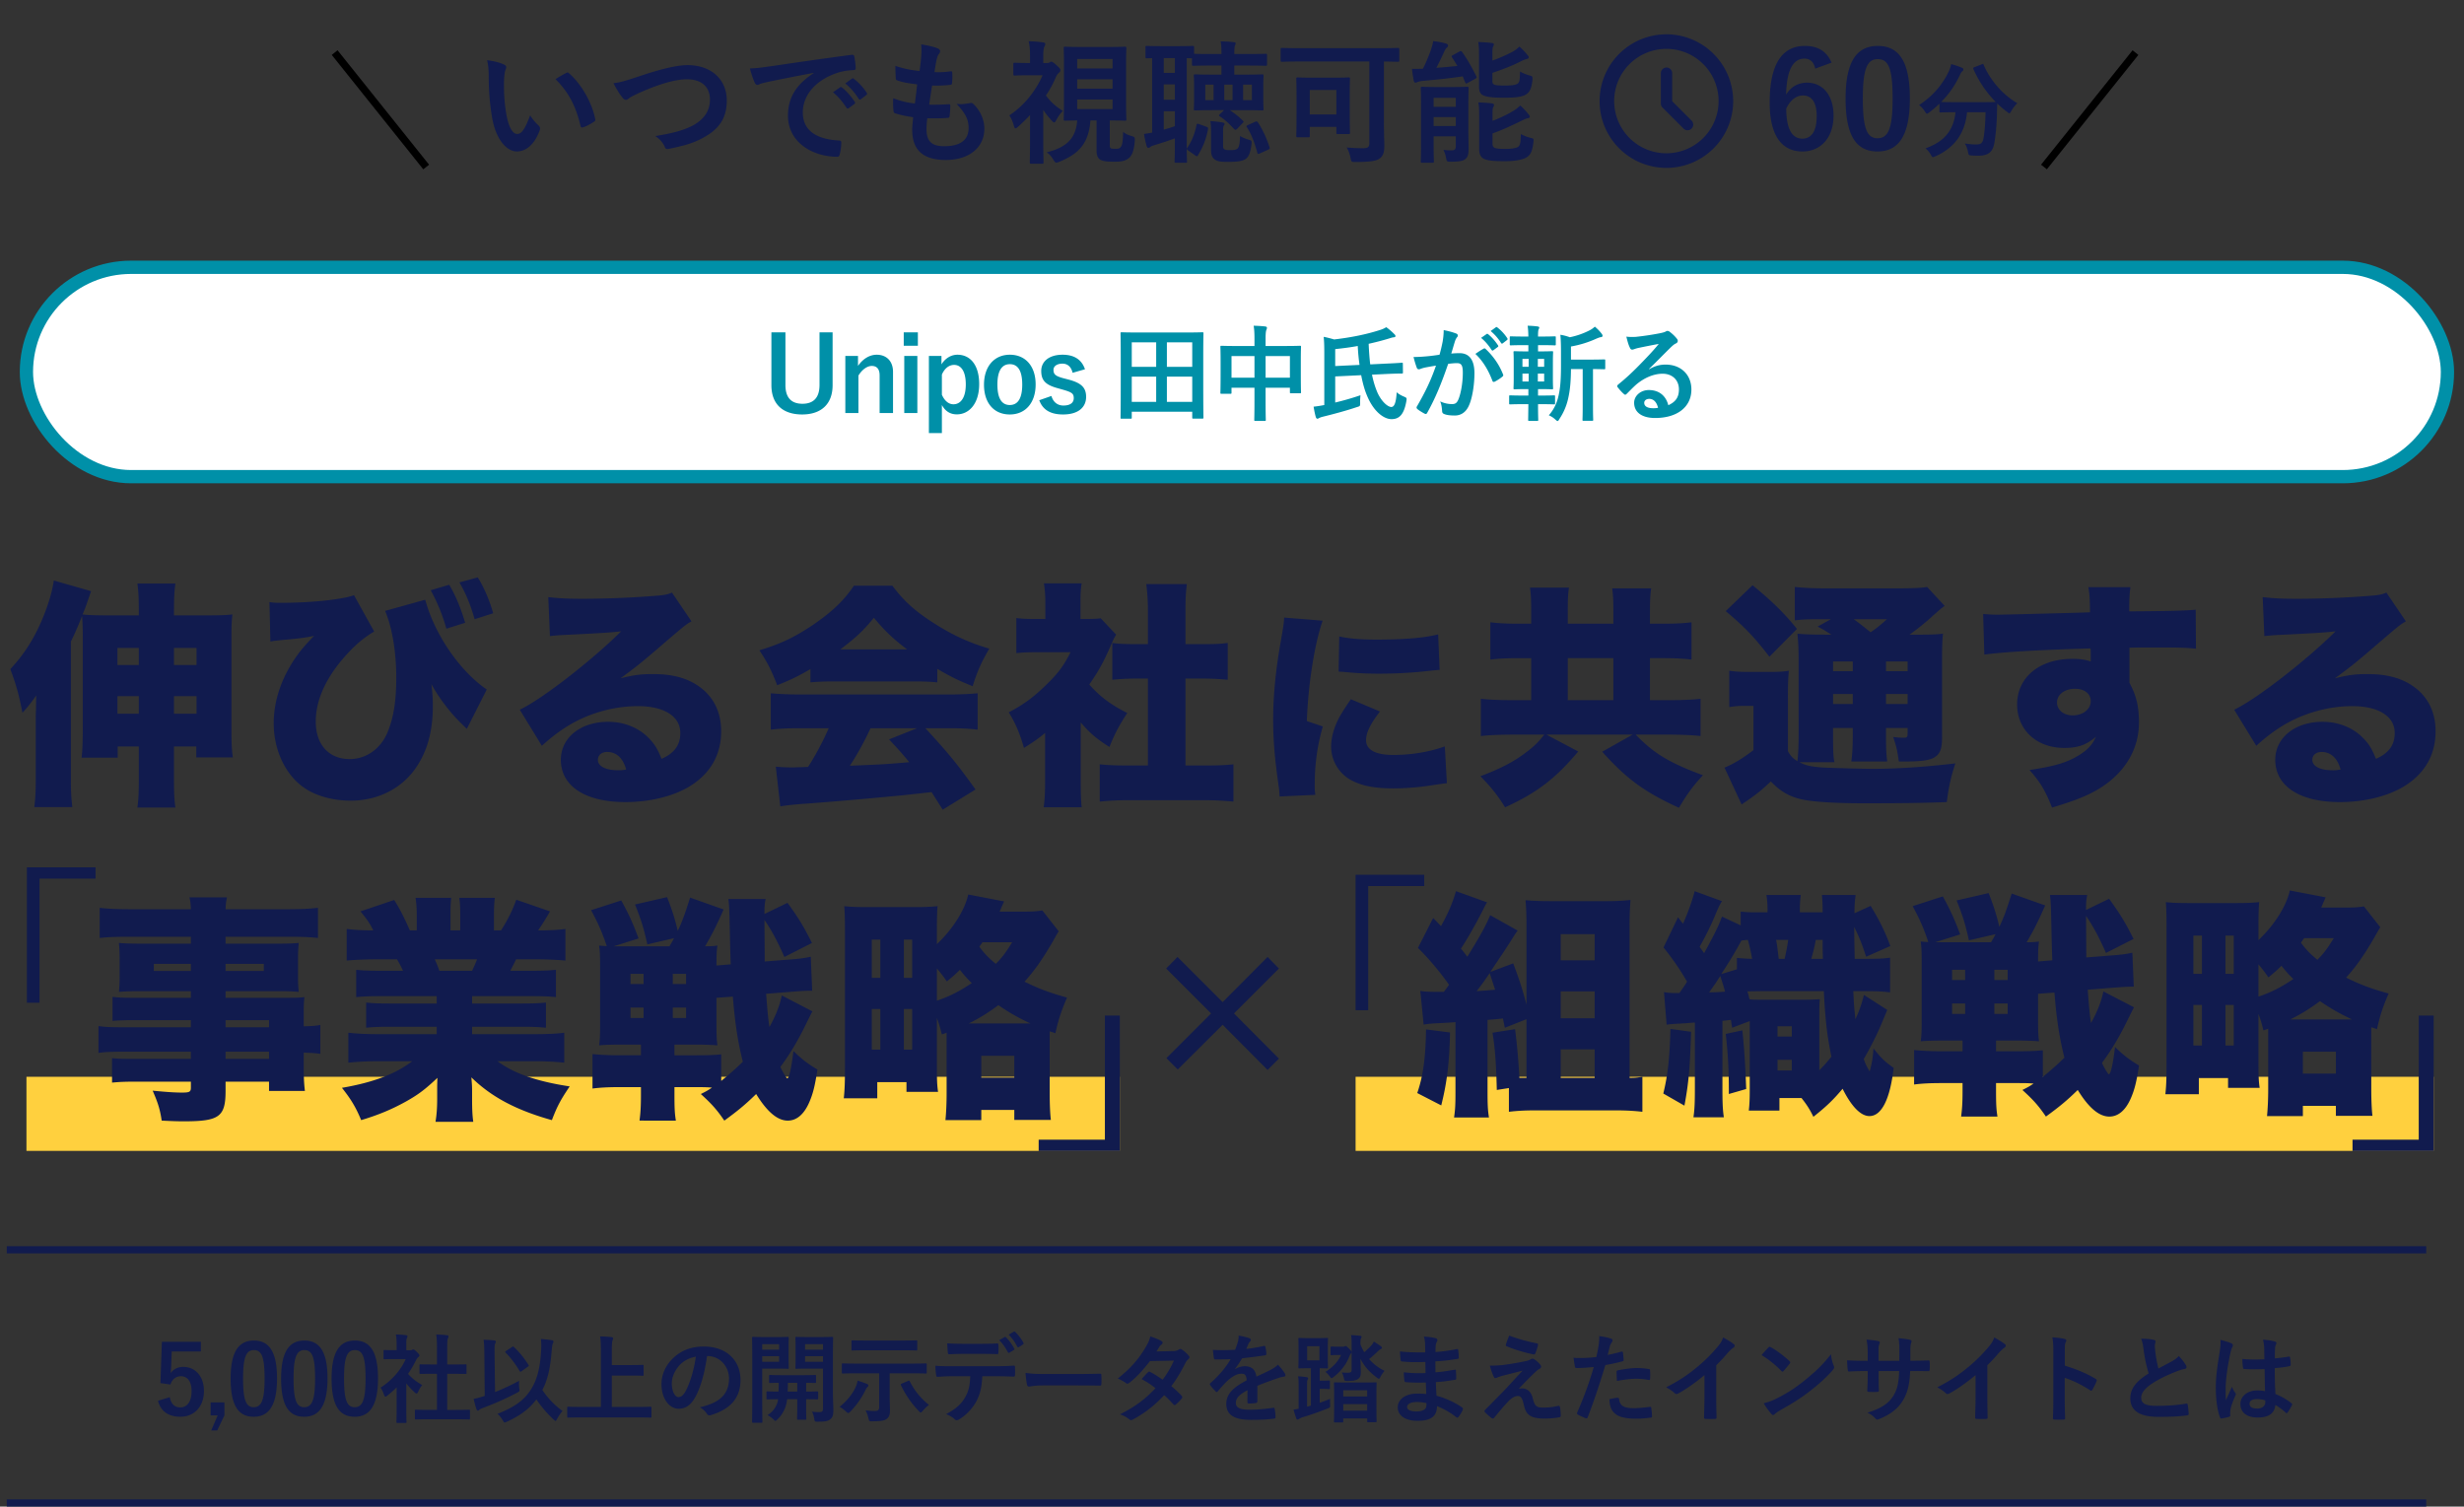 <svg width="332" height="203" fill="none" xmlns="http://www.w3.org/2000/svg"><rect width="100%" height="100%" fill="#333333" stroke="none"/><path d="M65.635 8.11c.864.108 1.746.324 2.286.594.162.072.288.198.288.324 0 .108-.054.288-.144.504-.072.216-.162.99-.162 1.764 0 1.152.036 2.448.324 4.104.252 1.422.72 2.646 1.476 2.646.576 0 1.026-.63 1.728-2.502a6.88 6.88 0 001.152 1.386c.216.198.216.414.126.666-.684 1.836-1.8 2.808-3.06 2.808-1.404 0-2.88-1.656-3.366-4.698a32.633 32.633 0 01-.432-5.238c0-.99-.036-1.53-.216-2.358zm9.216 2.556a17.307 17.307 0 011.422-.828.534.534 0 01.198-.072c.072 0 .126.036.198.108 1.638 1.422 3.078 3.906 3.528 6.156.054.234-.054.306-.198.396-.468.306-.918.558-1.404.72-.216.072-.342.018-.378-.198-.612-2.574-1.53-4.446-3.366-6.282zm7.812.54c.792-.09 1.458-.252 3.492-.936 2.772-.936 5.022-1.494 6.48-1.494 3.222 0 5.292 1.944 5.292 4.77 0 2.358-1.026 3.852-3.168 5.004-1.512.846-2.916 1.134-4.572 1.494-.36.072-.504.054-.63-.288-.216-.504-.666-1.044-1.26-1.422 2.376-.396 3.654-.738 4.878-1.332 1.53-.774 2.484-1.926 2.484-3.582 0-1.692-1.098-2.736-3.096-2.736-1.62 0-3.762.648-6.498 1.854-.576.288-1.026.486-1.242.648-.252.216-.396.27-.486.27-.18 0-.324-.108-.522-.378-.324-.396-.774-1.098-1.152-1.872zm26.964-1.35V9.82a368.36 368.36 0 00-6.048 1.188c-.684.162-.864.198-1.134.288-.126.054-.252.144-.396.144-.126 0-.27-.108-.342-.27-.234-.486-.432-1.116-.666-1.944.918-.036 1.458-.108 2.862-.306 2.214-.324 6.174-.918 10.818-1.53.27-.036.36.072.378.198.09.414.18 1.08.198 1.584 0 .216-.108.27-.342.27-.846.054-1.422.144-2.196.396-3.06 1.044-4.59 3.15-4.59 5.31 0 2.322 1.656 3.582 4.788 3.78.288 0 .396.072.396.27 0 .468-.072 1.098-.198 1.548-.054.27-.126.378-.342.378-3.168 0-6.642-1.818-6.642-5.562 0-2.556 1.278-4.284 3.456-5.706zm2.61 2.574l.954-.666c.09-.072.162-.054.27.036.558.432 1.206 1.152 1.71 1.926.072.108.072.198-.054.288l-.756.558c-.126.09-.216.072-.306-.054-.54-.828-1.116-1.512-1.818-2.088zm1.656-1.188l.9-.648c.108-.072.162-.054.27.036a7.517 7.517 0 011.71 1.854c.072.108.09.216-.054.324l-.72.558c-.144.108-.234.054-.306-.054a8.515 8.515 0 00-1.8-2.07zm11.052 4.698a11.09 11.09 0 00-.108 1.458c0 1.656.72 2.304 2.394 2.304 2.106 0 3.276-.81 3.276-2.43 0-1.008-.252-1.836-1.62-3.276.72.09 1.116 0 1.836-.108a.412.412 0 01.378.072c.99.936 1.53 2.16 1.53 3.384 0 2.556-2.088 4.212-5.184 4.212-3.186 0-4.536-1.44-4.536-4.068 0-.378.054-.882.126-1.692-1.08-.162-1.8-.324-2.448-.54-.126-.036-.18-.126-.198-.342a10.403 10.403 0 01-.036-1.674c1.08.396 1.89.594 2.916.702.09-.666.234-1.836.306-2.574-1.26-.162-1.908-.27-2.592-.504-.216-.054-.288-.144-.288-.306-.018-.432-.054-1.026-.054-1.674 1.224.396 2.088.558 3.258.684.144-1.044.198-1.53.234-2.07a8.465 8.465 0 00-.018-1.512c.828.108 1.764.342 2.16.504.252.09.396.252.396.414a.527.527 0 01-.144.342c-.126.126-.216.36-.324.774-.09.414-.198 1.026-.288 1.692.72.054 1.458 0 2.214-.108.126 0 .18.09.18.216.018.432.018.936-.036 1.35 0 .198-.072.252-.288.27-.792.09-1.602.108-2.394.09-.108.63-.288 1.854-.396 2.574.954.018 1.692 0 2.556-.054.234-.036.288.036.288.198 0 .324-.036.972-.09 1.35-.018.216-.072.288-.252.288-.9.072-1.836.072-2.754.054zm24.588.288v3.204c0 .378.018.504.198.576.126.036.342.036.594.036.306 0 .45 0 .648-.198.234-.234.324-.702.36-2.07.414.324.81.468 1.152.558.414.126.45.18.414.648-.09 1.224-.342 1.908-.738 2.268-.414.36-.882.54-1.926.54-.882 0-1.548-.036-1.944-.252-.36-.198-.54-.594-.54-1.224v-4.086h-.828c-.234 3.456-1.98 4.644-4.158 5.562-.198.072-.324.126-.432.126-.144 0-.216-.108-.396-.378-.252-.45-.558-.792-.918-1.008 2.412-.612 3.942-1.656 4.122-4.302-1.098.018-1.548.036-1.62.036-.18 0-.198-.018-.198-.198 0-.126.036-.774.036-2.196V8.704c0-1.422-.036-2.088-.036-2.196 0-.198.018-.216.198-.216.09 0 .648.036 2.232.036h3.564c1.584 0 2.124-.036 2.25-.036.18 0 .198.018.198.216 0 .108-.036.774-.036 2.196v5.166c0 1.422.036 2.088.036 2.196 0 .18-.018.198-.198.198-.126 0-.63-.036-2.034-.036zm.378-1.53v-1.296h-4.77v1.296h4.77zm0-6.75h-4.77v1.278h4.77V7.948zm-4.77 3.996h4.77v-1.26h-4.77v1.26zm-4.572-3.456h.504c.18 0 .252-.018.342-.072.054-.036.126-.108.216-.108.144 0 .324.108.756.504.396.378.486.486.486.612 0 .18-.054.27-.216.396-.126.108-.27.288-.432.666a13.74 13.74 0 01-1.296 2.376c.612.828 1.188 1.386 2.286 2.088-.378.324-.72.9-.936 1.314-.09.144-.162.234-.252.234-.072 0-.162-.072-.288-.216a10.487 10.487 0 01-1.17-1.476v4.392c0 1.332.036 2.574.036 2.664 0 .18-.018.198-.216.198h-1.422c-.198 0-.216-.018-.216-.198 0-.108.036-1.332.036-2.664v-3.69a25.061 25.061 0 01-1.566 1.53c-.18.162-.306.252-.396.252-.09 0-.144-.108-.198-.288-.162-.576-.324-1.008-.63-1.458 1.944-1.278 3.528-3.222 4.482-5.4h-1.89c-1.314 0-1.746.036-1.854.036-.18 0-.198-.018-.198-.198V8.65c0-.18.018-.198.198-.198.108 0 .54.036 1.854.036h.198V7.75c0-.954-.018-1.476-.18-2.196.666.018 1.314.072 1.944.162.18.018.288.09.288.18 0 .162-.054.252-.108.378-.108.216-.162.486-.162 1.404v.81zm24.012.342h-1.368c-1.692 0-2.286.036-2.394.036-.198 0-.216-.018-.216-.198v-.81c-.108 0-.324-.018-.702-.018v12.006c0 1.224.036 1.8.036 1.908 0 .162-.018.18-.198.18h-1.278c-.18 0-.198-.018-.198-.18 0-.126.036-.684.036-1.908V18.64c-.846.324-1.764.612-2.7.9-.36.108-.522.18-.594.252a.425.425 0 01-.288.126c-.09 0-.162-.09-.216-.234-.144-.486-.27-1.08-.36-1.638.396-.054.738-.108 1.098-.18V7.84c-.45 0-.648.018-.702.018-.18 0-.198-.018-.198-.216V6.4c0-.198.018-.216.198-.216.09 0 .522.036 1.872.036h2.376c1.35 0 1.782-.036 1.89-.036.198 0 .216.018.216.216v.846c.198.018.81.036 2.322.036h1.368V7.21c0-.72-.018-1.152-.108-1.638.684.018 1.116.036 1.764.108.162.018.252.054.252.162 0 .108-.036.18-.09.306-.054.144-.09.414-.09 1.062v.072h1.8c1.71 0 2.304-.036 2.412-.036.18 0 .198.018.198.198v1.224c0 .18-.018.198-.198.198-.108 0-.702-.036-2.412-.036h-1.8v1.224h1.386c1.638 0 2.232-.036 2.34-.036.198 0 .216.018.216.216 0 .108-.036.414-.036 1.188v2.052c0 .792.036 1.098.036 1.188 0 .198-.018.216-.216.216-.108 0-.702-.036-2.34-.036h-1.98c.63.432 1.224.882 1.746 1.422.126.126.144.144-.018.306l-.72.756c-.108.108-.18.162-.252.162-.054 0-.126-.036-.18-.09-.666-.72-1.17-1.206-1.89-1.692-.09-.054-.144-.09-.144-.144 0-.054.054-.126.144-.216l.54-.504h-1.548c-1.656 0-2.214.036-2.34.036-.18 0-.198-.018-.198-.216 0-.09.036-.396.036-1.188v-2.052c0-.774-.036-1.08-.036-1.188 0-.198.018-.216.198-.216.126 0 .684.036 2.34.036h1.188V8.83zm-6.282 8.172v-2.016h-1.494v2.484c.522-.144.99-.288 1.494-.468zm-1.494-3.564h1.494v-2.07h-1.494v2.07zm0-3.618h1.494V7.822h-1.494V9.82zm11.88 3.672v-2.088h-1.188v2.088h1.188zm-6.282 0h1.116v-2.088h-1.116v2.088zm3.672 0v-2.088h-1.116v2.088h1.116zm-2.898 6.696v-2.394c0-.576-.018-1.026-.09-1.476.558.036 1.134.09 1.62.18.198.036.288.09.288.18s-.018.144-.072.216c-.108.144-.126.306-.126.9v1.746c0 .45.054.504.216.594.144.072.288.09.738.09.576 0 .756-.036.972-.198.234-.162.342-.738.36-1.71.234.162.684.36 1.116.486.468.144.468.144.432.612-.126 1.134-.396 1.746-.81 2.016-.468.306-1.206.378-2.394.378-.9 0-1.314-.036-1.728-.306-.306-.234-.522-.486-.522-1.314zm4.986-3.348l.954-.432c.18-.09.27-.054.378.09.666 1.008 1.188 2.178 1.566 3.348.054.162.036.216-.198.324l-1.116.504c-.234.108-.288.072-.342-.108-.342-1.296-.792-2.502-1.386-3.402-.126-.18-.072-.234.144-.324zm-7.11 4.104l-.972-.684c-.198-.162-.198-.216-.108-.342.612-.918.99-1.836 1.242-3.042.036-.18.072-.252.324-.162l.99.36c.234.09.27.126.234.342a9.782 9.782 0 01-1.332 3.474c-.054.108-.108.162-.162.162-.054 0-.126-.036-.216-.108zM184.507 8.29h-9.504c-1.584 0-2.142.036-2.25.036-.18 0-.198-.018-.198-.198V6.652c0-.18.018-.198.198-.198.108 0 .666.036 2.25.036h11.088c1.584 0 2.142-.036 2.25-.036.18 0 .198.018.198.198v1.476c0 .18-.018.198-.198.198-.108 0-.612-.018-1.872-.036v7.884c0 1.908.054 2.772.054 3.51 0 .828-.162 1.332-.63 1.674-.468.36-1.53.468-3.24.468-.576 0-.576 0-.684-.576-.126-.558-.288-1.026-.522-1.386.666.072 1.512.108 2.178.108.648 0 .882-.126.882-.666V8.29zm-8.226 10.206h-1.422c-.18 0-.198-.018-.198-.198 0-.126.036-.63.036-3.384v-1.89c0-1.728-.036-2.268-.036-2.394 0-.18.018-.198.198-.198.126 0 .612.036 2.016.036h2.808c1.422 0 1.89-.036 2.016-.036.18 0 .198.018.198.198 0 .108-.036.648-.036 1.98v2.016c0 2.628.036 3.132.036 3.24 0 .18-.018.198-.198.198h-1.422c-.198 0-.216-.018-.216-.198v-.774h-3.582v1.206c0 .18-.018.198-.198.198zm.198-6.372v3.294h3.582v-3.294h-3.582zm21.366 2.178v3.222c0 .918.036 1.89.036 2.448 0 .612-.036 1.098-.396 1.422-.288.252-.63.378-1.98.396-.558 0-.558 0-.666-.54a3.664 3.664 0 00-.36-1.062 7.1 7.1 0 001.08.072c.432 0 .594-.144.594-.54v-1.35h-2.988v1.17c0 1.422.036 2.106.036 2.214 0 .162-.018.18-.198.18h-1.368c-.18 0-.198-.018-.198-.18 0-.126.036-.756.036-2.214v-5.4c0-1.458-.036-2.124-.036-2.25 0-.18.018-.198.198-.198.126 0 .576.036 1.908.036h2.25c1.332 0 1.782-.036 1.89-.036.18 0 .198.018.198.198 0 .108-.036.9-.036 2.412zm-1.692-1.116h-2.988v1.206h2.988v-1.206zm-2.988 3.798h2.988v-1.206h-2.988v1.206zm7.938.99v1.35c0 .342.054.486.324.612.216.09.666.126 1.44.126.702 0 1.512-.09 1.746-.324.27-.288.27-.702.306-1.674.36.198.828.396 1.296.504.45.108.45.126.396.594-.126 1.116-.342 1.638-.846 1.998-.468.324-1.53.558-2.988.558-1.332 0-2.304-.054-2.844-.324-.396-.198-.63-.594-.63-1.314v-4.536c0-.774-.018-1.242-.108-1.746.576.018 1.206.054 1.8.126.198.036.306.09.306.216s-.054.216-.108.324c-.072.144-.09.252-.09.954v.864c.972-.36 1.98-.846 2.754-1.314.414-.252.72-.486.972-.756.45.378.792.792 1.116 1.17.126.162.18.252.18.342 0 .108-.126.198-.288.216-.198.018-.45.144-.81.324-1.242.594-2.484 1.206-3.924 1.71zm-.018-10.692v.882c.99-.36 1.854-.738 2.646-1.152a4.05 4.05 0 00.99-.738c.45.396.792.774 1.098 1.152.126.126.162.216.162.306 0 .108-.108.18-.252.216-.198.036-.468.144-.828.324-1.116.576-2.43 1.08-3.816 1.548v1.062c0 .324.054.45.306.54.216.072.63.108 1.368.108.954 0 1.584-.09 1.8-.324.216-.216.216-.576.252-1.566.36.216.828.396 1.26.522.432.126.432.126.414.612-.126 1.08-.324 1.584-.828 1.926-.504.36-1.53.468-3.006.468-1.278 0-2.25-.072-2.754-.306-.414-.162-.612-.504-.612-1.17V7.426c0-.774-.018-1.26-.108-1.764.576.018 1.206.054 1.8.126.198.018.306.09.306.198 0 .126-.054.198-.108.306-.072.162-.09.306-.09.99zm-5.31.144l.864-.486c.198-.108.27-.054.378.09.702.954 1.35 2.142 1.89 3.222.09.18.072.252-.126.36l-1.026.558c-.198.126-.252.108-.342-.09l-.324-.792c-1.692.252-3.564.45-5.382.612-.342.036-.576.09-.72.162-.09.036-.162.072-.27.072-.108 0-.18-.072-.234-.288-.09-.486-.18-1.044-.234-1.566.468 0 1.008 0 1.476-.018.45-.882.846-1.89 1.062-2.502.144-.414.234-.72.324-1.224.72.09 1.188.18 1.71.324.198.072.288.144.288.27 0 .126-.09.234-.198.324-.09.072-.198.234-.324.522-.288.63-.684 1.476-1.044 2.16a63.492 63.492 0 002.826-.252 24.806 24.806 0 00-.72-1.152c-.108-.162-.072-.216.126-.306zm28.754-2.804a9 9 0 109 9 9.01 9.01 0 00-9-9zm0 16.031a7.03 7.03 0 01-6.497-4.342 7.027 7.027 0 015.127-9.59 7.031 7.031 0 016.341 11.871 7.041 7.041 0 01-4.971 2.061z" fill="#111B4E"/><path d="M225.309 13.634V9.862a.763.763 0 10-1.526 0v4.05a.747.747 0 00.222.576l2.839 2.84a.747.747 0 00.539.224.764.764 0 00.704-1.055.77.77 0 00-.165-.248l-2.613-2.615zm21.472-5.196l-2.196.81c-.216-1.008-.792-1.35-1.44-1.35-1.638 0-2.412 1.71-2.484 4.86.63-1.08 1.656-1.62 2.808-1.62 2.124 0 3.582 1.674 3.582 4.446 0 2.97-1.728 4.824-4.194 4.824-2.646 0-4.41-1.944-4.41-6.588 0-5.436 1.836-7.632 4.752-7.632 1.818 0 2.97.792 3.582 2.25zm-6.102 6.174c0 2.898.864 4.068 2.16 4.068 1.26 0 1.944-1.026 1.944-3.024 0-1.836-.648-2.79-1.854-2.79-.9 0-1.692.612-2.25 1.746zm12.335-8.424c2.772 0 4.32 1.98 4.32 7.056 0 5.094-1.548 7.164-4.356 7.164-2.826 0-4.302-2.034-4.302-7.128s1.566-7.092 4.338-7.092zm0 1.782c-1.404 0-2.016 1.224-2.016 5.292 0 4.05.558 5.364 1.98 5.364 1.458 0 2.034-1.332 2.034-5.364 0-4.05-.558-5.292-1.998-5.292zm13.006 1.09l.994-.392c.182-.084.21-.07.266.07.91 2.142 2.632 4.074 4.536 5.166-.252.224-.574.644-.812 1.05-.126.21-.182.308-.266.308-.07 0-.154-.07-.294-.182-.476-.35-.924-.728-1.33-1.134-.028.406-.028.896-.042 1.386-.042 1.498-.14 2.618-.35 3.92-.182 1.106-.714 1.722-2.086 1.722-.35 0-.616 0-.952-.028-.434-.028-.42-.028-.518-.49-.098-.476-.238-.854-.434-1.12.7.098 1.106.126 1.596.126.588 0 .826-.224.938-.868.14-.812.238-1.89.266-3.472h-2.492c-.266 2.8-1.666 4.788-4.256 5.936-.154.07-.252.112-.336.112-.112 0-.154-.098-.294-.336a2.645 2.645 0 00-.714-.84c2.548-.924 3.78-2.408 4.046-4.872h-.168c-1.316 0-1.764.028-1.848.028-.14 0-.154-.014-.154-.154v-1.022c-.434.42-.882.798-1.358 1.162-.154.112-.238.182-.308.182-.098 0-.154-.098-.294-.308-.224-.35-.546-.7-.784-.854 1.89-1.218 3.248-2.87 4.046-4.62.126-.28.21-.546.28-.896a9.823 9.823 0 011.456.49c.154.07.196.14.196.238 0 .084-.042.14-.112.21-.14.112-.224.238-.322.448-.7 1.512-1.554 2.702-2.562 3.71.196.014.686.028 1.764.028h3.766c1.218 0 1.68-.014 1.82-.028a14.745 14.745 0 01-3.01-4.438c-.056-.154-.028-.168.126-.238z" fill="#111B4E"/><path d="M45.092 7.086l12.332 15.416m230.31-15.416l-12.332 15.416" stroke="#000"/><path d="M3.565 145.085h147.316v9.983H3.565v-9.983z" fill="#FFD03E"/><path d="M25.722 138.413v-.96h-7.648c-1.088 0-2.048.032-2.912.096v-3.232c.768.096 1.536.128 2.976.128h7.584v-.896H18.81c-1.152 0-1.984.032-2.784.096.064-.64.096-1.344.096-2.176v-2.112c0-.896-.032-1.536-.096-2.304.896.064 1.568.096 2.88.096h6.816v-.928h-8.384c-1.696 0-2.72.032-3.904.16v-4.064c1.088.128 2.304.192 4.192.192h8.096c-.032-.768-.064-1.024-.192-1.6h5.056c-.128.576-.16.896-.192 1.6h8.288c1.856 0 3.072-.064 4.16-.192v4.064c-1.184-.128-2.24-.16-3.84-.16h-8.608v.928h7.104c1.312 0 1.984-.032 2.752-.096-.064.736-.096 1.28-.096 2.304v2.112c0 1.024.032 1.44.096 2.176a28.81 28.81 0 00-2.528-.096h-7.328v.896h7.36c1.952 0 2.432 0 3.264-.096-.096.896-.096 1.248-.096 2.944v.992c1.184-.032 1.696-.064 2.24-.192v3.904c-.64-.096-1.024-.128-2.24-.16v1.536c0 1.728.032 2.528.16 3.616H36.25v-1.248h-5.856v1.216c0 3.52-.832 4.128-5.632 4.128-.864 0-1.76-.032-2.976-.096-.224-1.504-.48-2.336-1.216-4.032 1.696.16 2.848.256 3.968.256.992 0 1.184-.096 1.184-.672v-.8h-7.424c-1.44 0-2.144.032-3.2.128v-3.296c.96.096 1.28.096 3.04.096h7.584v-.96h-8.928c-1.92 0-2.656.032-3.52.16v-3.616c.832.128 1.664.16 3.456.16h8.992zm4.672 0h5.856v-.96h-5.856v.96zm0 3.296v.96h5.856v-.96h-5.856zm-4.672-11.84H20.73v.96h4.992v-.96zm4.672 0v.96h5.152v-.96h-5.152zm28.448 4.352h-7.744c-1.376 0-2.112.032-3.104.128v-3.68c.928.096 1.632.128 3.104.128h3.2c-.32-.704-.448-.928-.8-1.536h-2.816c-1.536 0-2.88.064-3.968.16v-4.256c1.024.128 1.856.192 3.584.192-.48-.96-.832-1.472-1.728-2.56l4.544-1.536c.864 1.408 1.184 2.048 2.112 4.096h.928v-2.08c0-.896-.064-1.664-.16-2.304h4.8c-.064.544-.096 1.152-.096 2.08v2.304h1.312v-2.304c0-.896-.032-1.472-.128-2.08h4.8c-.096.544-.128 1.344-.128 2.304v2.08h.96c1.024-1.664 1.472-2.56 2.048-4.128l4.544 1.568a30.754 30.754 0 01-1.6 2.56c1.92 0 2.624-.064 3.68-.192v4.256a46.626 46.626 0 00-4-.16H69.53c-.384.832-.48.96-.768 1.536h3.008c1.44 0 2.176-.032 3.136-.128v3.68c-1.024-.096-1.728-.128-3.136-.128h-8.16v.992h6.816c1.344 0 2.176-.032 3.136-.128v3.392c-.928-.096-1.792-.128-3.136-.128H63.61v.992h8.32c1.856 0 3.168-.064 4.096-.192v4.032a39.821 39.821 0 00-4.064-.192h-4.928c2.176 1.632 5.28 2.72 9.728 3.392-1.216 1.792-1.696 2.688-2.4 4.544-4.8-1.344-8.128-3.104-10.848-5.76.064.864.096 1.024.096 1.824v1.024c0 1.344.032 2.272.16 3.136h-5.088c.16-.992.224-1.888.224-3.168v-.96c0-.8 0-.896.032-1.792-1.664 1.568-2.592 2.272-4.32 3.232-1.856 1.024-3.616 1.76-5.952 2.464-.704-1.696-1.344-2.784-2.592-4.352 4.256-.736 7.2-1.856 9.472-3.584h-4.48c-1.6 0-2.848.064-4.128.192v-4.032c1.12.128 2.368.192 4.096.192h7.808v-.992h-6.4c-1.344 0-2.208.032-3.104.128v-3.392c.896.096 1.728.128 3.104.128h6.4v-.992zm.352-3.424h4.416c.32-.672.416-.896.672-1.536h-5.696c.352.8.448 1.056.608 1.536zm27.168 9.952h-2.688c-1.344 0-2.208.032-2.944.096.096-.736.128-1.344.128-2.592v-8.224c0-1.28-.032-1.888-.128-2.624.384.032.64.064 1.024.064-.704-2.048-1.12-2.976-2.112-4.832l4.064-1.312c1.024 1.856 1.6 3.136 2.336 5.12l-3.36 1.056h7.52c.416-.704.416-.704.608-1.088l-3.584.832c-.512-2.272-.832-3.296-1.664-5.376l4.32-.992c.736 1.92.992 2.72 1.44 4.544.64-1.344.96-2.272 1.664-4.48l4.512 1.6c-.96 2.176-1.504 3.264-2.496 4.96.704 0 1.184-.032 1.664-.096-.096.64-.128 1.216-.128 2.688l1.92-.16c-.064-1.792-.064-1.792-.16-6.176-.032-1.248-.064-2.016-.16-2.624h5.024c-.128.64-.16.896-.16 2.016l3.104-1.504c1.472 2.016 2.176 3.168 3.296 5.408l-3.712 1.888c-.96-2.176-1.76-3.648-2.688-4.992.032 4.768.032 4.768.032 5.6l3.2-.256c1.408-.096 2.144-.192 3.008-.384l.192 4.576c-.928 0-1.376.032-3.008.16l-3.2.256c.192 2.4.256 3.264.448 4.48.832-1.504 1.376-2.848 1.664-4.256l4.128 2.144c-.128.224-.128.224-.416.8l-.256.512c-1.184 2.464-2.272 4.32-3.648 6.176.352.768.832 1.536.928 1.536.256 0 .576-1.472.832-3.68 1.152 1.12 1.856 1.664 3.232 2.496-.32 2.112-.576 3.2-1.088 4.384-.704 1.632-1.696 2.496-2.912 2.496-1.376 0-2.784-1.184-4.256-3.584-1.504 1.472-2.496 2.272-4.288 3.584-1.024-1.504-1.728-2.272-3.168-3.584.768-.384.992-.512 1.504-.864-.768-.064-1.312-.064-2.08-.064h-2.976v.96c0 1.888.032 2.56.192 3.552H86.17c.128-1.024.192-1.76.192-3.552v-.96h-2.848c-1.6 0-2.688.064-3.68.192v-4.64c1.056.096 2.176.16 3.648.16h2.88v-1.44zm4.512 0v1.44h2.944c1.568 0 2.368-.032 3.36-.128v3.584c1.056-.864 2.112-1.792 2.912-2.592-.64-2.528-1.056-5.088-1.344-8.768l-2.208.16v3.648c0 1.344.032 2.08.128 2.752a41.713 41.713 0 00-3.072-.096h-2.72zm-4.16-9.536h-1.76v1.376h1.76v-1.376zm3.936 0v1.376h1.792v-1.376H90.65zm-3.936 4.544h-1.76v1.408h1.76v-1.408zm3.936 0v1.408h1.792v-1.408H90.65zm36.896 3.68v-.288c-.192.064-.416.16-.64.224-.288-1.12-.384-1.44-.672-2.208v6.784c0 1.44.032 2.336.16 3.168h-4.256v-1.312h-3.936v2.176h-4.512c.128-1.152.16-2.304.16-4.224v-18.176c0-1.888-.032-2.688-.096-3.488.8.096 1.696.128 3.104.128h6.272c1.6 0 2.208-.032 3.2-.128-.064.64-.096 1.6-.096 3.328v1.792c2.08-1.952 3.776-4.576 4.224-6.688l4.832.928c-.128.288-.192.416-.384.864-.064.192-.128.288-.224.512h3.264c1.088 0 1.728-.032 2.496-.16l2.208 2.816c-.192.288-.192.288-.8 1.376-1.376 2.368-2.4 3.84-3.808 5.408 1.952.96 3.328 1.472 5.728 2.144-.736 1.696-1.152 2.912-1.568 4.8-.352-.128-.352-.128-.768-.256v8.32c0 1.536.064 2.88.16 3.616h-4.928v-1.344h-4.448v1.376h-4.832c.096-.928.16-2.24.16-3.616v-7.872zm-1.312-8.96v4.352c1.792-.608 3.008-1.248 4.704-2.368a16.861 16.861 0 01-1.6-1.792c-.544.544-.864.832-1.76 1.568-.576-.832-.768-1.056-1.344-1.76zm4.288 7.424h8.32c-1.632-.768-2.88-1.472-4.32-2.464-1.344.992-2.496 1.728-4 2.464zm5.856-10.944h-4c-.192.288-.256.352-.416.608.704.96 1.216 1.472 2.208 2.304.832-.832 1.28-1.408 2.208-2.912zm-18.912-.352v5.152h1.152v-5.152h-1.152zm4.32 0v5.152h1.12v-5.152h-1.12zm-4.32 9.344v5.472h1.152v-5.472h-1.152zm4.32 0v5.472h1.12v-5.472h-1.12zm10.432 6.304v2.944h4.448v-2.944h-4.448z" fill="#111B4E"/><path d="M182.653 145.085h145.26v9.983h-145.26v-9.983z" fill="#FFD03E"/><path d="M5.326 135.11H3.624v-18.245h9.25v1.52H5.326v16.725zm179.029 1h-1.702v-18.245h9.251v1.52h-7.549v16.725zM11.153 98.022V85.734c0-1.087-.032-2.047-.096-2.72-.736 1.793-.864 2.112-1.504 3.425v18.624c0 1.408.032 2.304.192 3.68h-5.12c.16-1.44.192-2.176.192-3.68v-8.192c0-.48 0-.64.032-1.216 0-.48 0-.48.032-1.953a20.458 20.458 0 01-1.856 2.337c-.48-2.465-.8-3.617-1.632-5.889 2.048-2.175 3.552-4.64 4.736-7.808.608-1.632.96-2.975 1.12-4.127l5.024 1.44c-.256.736-.448 1.28-.608 1.76-.128.351-.192.575-.544 1.375.768.096 1.888.128 3.456.128h4.128v-.224c0-2.047-.032-2.847-.192-4.064h5.12c-.16 1.184-.192 1.953-.192 4.065v.224h4.32c1.696 0 2.752-.032 3.552-.129-.096.832-.128 1.632-.128 2.944V98.12c0 1.952.032 2.912.192 3.936h-4.928v-1.472h-3.008v4.128c0 2.144.032 2.912.192 4.096h-5.12c.16-1.248.192-2.016.192-4.096v-4.128h-2.848v1.504h-4.864c.128-1.056.16-2.24.16-4.065zm7.552-10.72h-2.88v2.304h2.88v-2.303zm0 6.496h-2.88v2.368h2.88V93.8zm4.736 2.368h3.04V93.8h-3.04v2.367zm0-6.56h3.04v-2.303h-3.04v2.303zm12.992-3.167l-.128-5.313c.64.096.896.096 1.632.096 4 0 8.192-.447 9.76-1.023l2.72 4.895c-1.44.833-2.688 1.92-4.064 3.489-2.528 2.912-3.808 5.823-3.808 8.64 0 3.104 1.76 5.056 4.576 5.056 2.208 0 4.16-1.376 5.088-3.584.832-2.016 1.184-4.224 1.184-7.424 0-3.392-.544-6.72-1.504-8.96l5.408-1.505c1.248 4.64 4.608 9.569 8.288 12.097l-2.688 5.311-.288-.287-.448-.449c-1.472-1.407-3.104-3.551-4.032-5.311.16 1.376.192 1.983.192 2.975 0 3.489-.8 6.241-2.4 8.481-1.952 2.72-5.12 4.256-8.672 4.256-2.336 0-4.608-.608-6.208-1.696-2.56-1.728-4.16-5.088-4.16-8.737 0-3.296 1.248-6.656 3.52-9.632.544-.671.96-1.151 1.92-2.143-1.376.287-2.208.383-4.16.543-1.216.129-1.248.129-1.728.225zm21.6-6.912l2.496-.737c.864 1.472 1.536 3.072 2.144 5.12l-2.528.8a24.104 24.104 0 00-2.112-5.183zm8.416 3.103l-2.496.8c-.576-1.984-1.152-3.392-2.048-4.96l2.464-.671c.768 1.183 1.6 3.072 2.08 4.831zm7.648 3.073l-.224-5.249c1.344.16 2.528.225 4.608.225 2.848 0 6.4-.129 9.632-.385 1.408-.096 1.824-.191 2.432-.447l2.624 3.872c-.832.48-.832.48-5.152 4.192-1.696 1.44-2.272 1.92-4.416 3.487 1.792-.447 2.72-.575 4.384-.575 3.008 0 5.152.704 6.848 2.176 1.536 1.376 2.336 3.232 2.336 5.535 0 3.233-1.504 5.793-4.416 7.521-2.208 1.28-5.28 2.016-8.48 2.016-5.408 0-8.704-2.144-8.704-5.696 0-2.977 2.656-5.12 6.368-5.12 2.304 0 4.352.895 5.728 2.464.64.704.992 1.344 1.472 2.528 1.728-.768 2.528-1.856 2.528-3.489 0-2.24-2.176-3.615-5.728-3.615-3.392 0-6.976 1.055-9.856 2.944-.992.64-2.016 1.44-3.072 2.4l-2.976-4.864c2.944-1.377 9.696-6.624 13.664-10.56-1.696.191-2.976.255-7.488.48-.864.031-1.472.095-2.112.16zm10.272 17.984c-.416-1.536-1.312-2.368-2.56-2.368-.736 0-1.248.416-1.248 1.056 0 .864 1.024 1.408 2.752 1.408.384 0 .448 0 1.056-.096zm24.832-11.745v-1.791c-1.6.928-2.624 1.44-4.48 2.175-.8-2.047-1.312-3.072-2.4-4.703 2.944-.897 4.8-1.793 7.36-3.52 2.528-1.76 4-3.168 5.376-5.184h5.184c1.504 2.016 2.976 3.36 5.408 4.928 2.56 1.663 4.832 2.72 7.648 3.552-1.088 1.855-1.632 3.103-2.24 5.055-1.856-.735-2.912-1.247-4.768-2.335v1.823c-.96-.095-1.728-.127-3.04-.127h-11.04c-1.056 0-2.08.032-3.008.127zm4.032-4.447h8.992c-1.888-1.409-3.04-2.529-4.48-4.257-1.408 1.728-2.368 2.624-4.512 4.257zm-1.568 10.623h-3.904c-1.632 0-2.752.065-3.904.193v-4.897c1.12.096 2.432.16 3.904.16h20.096c1.536 0 2.72-.064 3.872-.16v4.897c-1.152-.129-2.24-.193-3.872-.193h-3.168c3.2 3.489 4.224 4.737 6.752 8.257l-4.416 2.72c-.736-1.152-.736-1.152-1.504-2.368-3.712.416-3.712.416-5.472.576-2.112.224-10.752.96-12.096 1.024-1.12.096-2.016.192-2.816.32l-.608-5.344a25.59 25.59 0 002.112.096c.352 0 .352 0 2.24-.064a38.751 38.751 0 002.784-5.216zm11.904 0h-6.272a40.251 40.251 0 01-2.784 5.057c4.672-.192 4.672-.192 8-.48-.896-1.088-1.344-1.6-2.72-3.072l3.776-1.505zm22.048-.767v8.032c0 1.632.032 2.4.128 3.392h-5.12c.128-.992.192-1.824.192-3.52v-6.496c-.928.767-1.472 1.151-2.848 2.016-.576-2.017-1.152-3.329-2.048-4.8 1.984-1.024 3.392-2.08 4.992-3.648 1.6-1.537 2.432-2.624 3.328-4.448h-4.512c-1.248 0-2.016.031-2.784.127V83.27c.736.097 1.28.129 2.464.129h1.44V81.03c0-.865-.064-1.633-.192-2.433h5.088c-.128.737-.16 1.44-.16 2.465v2.335h.864c.992 0 1.472-.031 1.856-.096l2.08 2.208c-.352.608-.448.832-.736 1.504-.928 2.145-1.632 3.425-2.88 5.217 1.408 1.6 2.88 2.72 5.12 3.84-1.12 1.695-1.76 2.944-2.4 4.576-1.728-1.089-2.592-1.825-3.872-3.297zm14.112-5.92v11.712h2.56c1.728 0 2.688-.032 3.904-.16v5.024a40.708 40.708 0 00-3.872-.192h-10.4c-1.216 0-2.528.064-3.744.192v-5.024c1.248.128 2.24.16 3.84.16h2.656V91.43h-1.664c-1.088 0-2.112.064-3.136.16v-4.96c.864.129 1.76.16 3.136.16h1.664v-4.32c0-1.535-.064-2.431-.224-3.775h5.472c-.16 1.248-.192 2.112-.192 3.776v4.32h2.528c1.536 0 2.208-.032 3.168-.16v4.96a33.854 33.854 0 00-3.168-.16h-2.528zm13.3-8.22l5.18.42c-1.092 3.192-1.932 8.427-2.128 13.523l2.156.728c-.728 2.521-1.092 5.041-1.092 7.841 0 .532 0 .784.084 1.372l-4.816.224c-.028-.532-.028-.756-.14-1.484-.532-3.752-.728-6.188-.728-8.848 0-3.22.336-6.748 1.064-10.78.336-1.96.364-2.156.42-2.996zm7.336 7.28l.084-4.733c1.316.28 2.8.42 4.984.42 3.724 0 6.468-.224 8.344-.7l.196 4.788c-.252 0-.532.028-2.072.197a59.64 59.64 0 01-5.908.308 46.2 46.2 0 01-4.816-.225c-.224-.028-.42-.028-.812-.056zm1.652 3.724l3.92 1.651c-1.288 1.653-1.876 2.856-1.876 3.865 0 1.288 1.26 1.988 3.64 1.988 2.492 0 4.844-.392 6.972-1.148l.28 4.956c-.728.084-.728.084-2.38.336a34.288 34.288 0 01-4.844.364c-2.604 0-4.34-.364-5.796-1.176-1.568-.896-2.576-2.632-2.576-4.452 0-1.373.476-2.913 1.344-4.368.392-.644.56-.924 1.316-2.016zm24.296-10.177v-1.44c0-1.727-.032-2.463-.16-3.424h5.248c-.128.832-.16 1.6-.16 3.36v1.504h6.144v-1.407c0-1.728-.032-2.433-.16-3.36h5.248c-.128.96-.16 1.695-.16 3.424v1.344h1.792c1.632 0 2.784-.064 3.808-.192v5.024c-1.056-.128-2.208-.192-3.808-.192h-1.792v5.663h2.368c1.856 0 3.488-.064 4.448-.192v5.024c-1.056-.128-2.624-.192-4.416-.192h-4.32c2.464 2.561 4.576 3.809 9.056 5.473-1.376 1.504-2.08 2.464-3.232 4.384-4.608-2.112-7.008-3.84-10.336-7.552l4.096-2.305h-11.616l4.288 2.273c-3.104 3.68-5.568 5.568-9.856 7.52-1.056-1.696-1.92-2.752-3.328-4.192 2.752-1.024 4.576-1.984 6.272-3.296.96-.736 1.44-1.184 2.336-2.305h-4.064c-1.824 0-3.424.064-4.48.192V94.15c1.056.128 2.624.192 4.48.192h2.304V88.68h-1.728c-1.6 0-2.688.064-3.776.192v-5.024c1.152.128 2.176.192 3.776.192h1.728zm4.928 10.305h6.144v-5.665h-6.144v5.665zm29.664-.32v7.2c.416.704.608.896 1.28 1.344.096-.832.16-1.952.16-3.424V89.19c0-1.727-.032-2.495-.16-3.808 1.024.096 1.952.128 3.68.128h.896c-.96-.608-1.12-.704-1.856-1.088l1.792-.992h-1.472c-1.568 0-2.4.032-3.392.16v-4.51c1.12.128 2.304.192 4.256.192h9.536c2.304 0 3.424-.064 4.032-.192l2.368 2.56c-.416.288-.416.288-1.504 1.248-.992.927-2.24 1.92-3.232 2.623h1.472c1.44 0 2.176-.032 3.04-.128-.096.8-.128 1.728-.128 3.424v10.529c0 1.664-.288 2.304-1.152 2.784-.608.32-1.76.48-3.584.48h-1.088c-.192-1.408-.352-2.144-.768-3.297.544.064.992.096 1.376.096.512 0 .576-.063.576-.671v-.64h-2.912v.927c0 1.889.032 2.529.16 3.585h-4.832c.128-.96.192-1.856.192-3.585v-.927h-2.656v1.055c0 1.825.032 2.913.192 3.553h-4.736c.896.448 1.44.576 2.976.704.832.064 5.568.192 6.944.192 3.168 0 7.104-.256 11.104-.736-.608 1.856-.896 3.168-1.152 5.216-3.488.128-5.952.16-11.392.16-3.264 0-6.176-.16-7.776-.448-1.856-.352-3.136-1.024-4.544-2.496-1.344 1.28-2.08 1.856-3.936 3.104l-2.304-4.96c1.248-.512 2.496-1.28 3.904-2.368V95.11h-1.344c-.64 0-1.088.032-1.92.16v-4.895c.928.127 1.44.16 2.592.16h2.976c.96 0 1.696-.032 2.464-.16-.096.927-.128 1.76-.128 3.647zm13.216-4.897v1.313h2.912v-1.313h-2.912zm-4.48 0h-2.656v1.313h2.656v-1.313zm-2.656 4.384v1.344h2.656V93.51h-2.656zm10.048 1.344V93.51h-2.912v1.344h2.912zm-2.784-11.424h-4.48c.928.672 1.312.992 2.272 1.76.864-.575 1.376-1.023 2.208-1.76zm-21.728-1.088l3.616-3.487c2.656 2.175 4.288 3.775 5.984 5.888l-3.712 3.744c-2.016-2.624-3.392-4.064-5.888-6.144zm34.848 5.856l-.16-5.471c.8.063 1.152.096 1.952.096.864 0 9.472-.224 12.448-.32-.032-2.049-.064-2.465-.224-3.392h5.664c-.128 1.12-.16 1.471-.16 3.263 5.312-.031 7.68-.096 8.96-.224l.032 5.248c-1.44-.127-2.08-.16-5.76-.16-1.696 0-1.92 0-3.2.032v4.736c.928 1.697 1.28 3.2 1.28 5.344 0 3.585-1.856 6.721-5.28 8.865-1.568.96-3.392 1.696-6.432 2.592-.896-2.272-1.6-3.456-3.04-5.056 3.232-.48 5.056-.992 6.592-1.952 1.184-.704 1.856-1.408 2.368-2.529-1.344 1.121-2.432 1.505-4.288 1.505-3.712 0-6.336-2.433-6.336-5.857 0-3.648 3.008-6.144 7.424-6.144 1.024 0 1.76.097 2.496.352v-.992c0-.448 0-.448-.032-.767-6.624.191-11.84.48-14.304.831zm12.224 4.609c-1.408 0-2.432.767-2.432 1.855 0 .992.896 1.728 2.112 1.728 1.376 0 2.432-.832 2.432-1.92 0-.992-.832-1.663-2.112-1.663zm25.504-7.105l-.224-5.248c1.344.16 2.528.225 4.608.225 2.848 0 6.4-.129 9.632-.385 1.408-.096 1.824-.191 2.432-.447l2.624 3.872c-.832.48-.832.48-5.152 4.192-1.696 1.44-2.272 1.92-4.416 3.487 1.792-.447 2.72-.575 4.384-.575 3.008 0 5.152.704 6.848 2.176 1.536 1.376 2.336 3.232 2.336 5.535 0 3.233-1.504 5.793-4.416 7.521-2.208 1.28-5.28 2.016-8.48 2.016-5.408 0-8.704-2.144-8.704-5.696 0-2.977 2.656-5.12 6.368-5.12 2.304 0 4.352.895 5.728 2.464.64.704.992 1.344 1.472 2.528 1.728-.768 2.528-1.856 2.528-3.489 0-2.24-2.176-3.615-5.728-3.615-3.392 0-6.976 1.055-9.856 2.944-.992.64-2.016 1.44-3.072 2.4l-2.976-4.864c2.944-1.377 9.696-6.624 13.664-10.56-1.696.191-2.976.255-7.488.48-.864.031-1.472.095-2.112.16zm10.272 17.985c-.416-1.536-1.312-2.368-2.56-2.368-.736 0-1.248.416-1.248 1.056 0 .864 1.024 1.408 2.752 1.408.384 0 .448 0 1.056-.096zm-150.628 34.392l-6.052 6.021-1.529-1.529 6.021-6.021-6.053-6.053 1.529-1.561 6.084 6.085 6.053-6.085 1.529 1.561-6.052 6.053 6.052 6.084-1.529 1.53-6.053-6.085zm40.938-.756l-2.912 1.152a29.22 29.22 0 01-.256-1.248c-1.12.128-1.312.128-2.08.192v9.6c0 1.856.032 2.528.192 3.552h-4.704c.16-1.088.192-1.728.192-3.552v-9.312c-.16.032-.16.032-1.184.096-2.432.128-2.432.128-3.104.256l-.448-4.544c.544.096 1.12.128 2.4.128h.768c.32-.416.416-.544.704-.96-1.28-1.792-2.752-3.552-4.192-4.96l2.048-4.032c.512.512.736.768 1.056 1.088.928-1.6 1.664-3.392 2.016-4.704l4.192 1.504a6.79 6.79 0 00-.48.896c-1.152 2.24-2.08 3.872-3.04 5.344.384.448.48.608.864 1.088 1.664-2.688 2.592-4.352 3.072-5.6l3.712 2.08c-.256.32-.416.576-.896 1.344-.192.32-.544.832-.992 1.536-.32.48-.736 1.088-1.504 2.24l-.288.448 3.072-1.152c.928 2.464 1.312 3.712 1.792 5.568v-10.784c0-1.12-.032-2.144-.128-3.296 1.12.096 2.112.128 3.232.128h7.68a28.85 28.85 0 003.232-.16 41.067 41.067 0 00-.128 3.456v20.512h.288c.512 0 1.056-.064 1.44-.16v4.736c-1.024-.128-2.304-.192-3.552-.192h-10.912c-1.312 0-2.528.064-3.52.192v-3.2l-1.632.256c-.096-3.808-.224-5.44-.576-7.712l3.04-.48c.288 2.272.48 4.576.576 6.56h.96v-7.904zm-4.96-6.208c-.704 1.024-.864 1.28-1.76 2.432.928-.064.928-.064 2.496-.192-.128-.384-.384-1.152-.736-2.24zm9.568-5.248v3.52h4.576v-3.52h-4.576zm0 7.712v3.616h4.576v-3.616h-4.576zm0 7.808v3.84h4.576v-3.84h-4.576zm-18.144-2.688l3.232.416c-.096 4.224-.416 6.752-1.184 9.824l-3.232-1.664c.8-2.336 1.12-4.704 1.184-8.576zm58.912-5.152h-1.344c.096 1.888.096 2.048.288 3.776.544-1.184.768-1.856 1.152-3.264l3.136 2.016-.64 1.536c-.704 1.728-1.536 3.36-2.528 5.088.288.8.416 1.024.8 1.664.288-1.056.416-1.696.512-3.104 1.056 1.344 1.536 1.792 2.72 2.624-.48 4.224-1.632 6.496-3.264 6.496-1.152 0-2.4-1.248-3.616-3.68-1.216 1.44-2.08 2.304-3.936 3.776-.512-1.056-.896-1.632-1.6-2.528h-2.976v1.696h-4.128c.096-.8.128-1.632.128-2.688v-9.376l-2.368.896c-.096-.544-.096-.544-.16-1.056l-1.152.128v8.864c0 2.176.032 3.072.192 4.128h-4.096c.16-1.12.192-1.984.192-4.128v-8.64c-.896.064-.896.064-1.184.096-1.568.096-1.888.096-2.624.192l-.352-4.384c.512.096.864.128 1.6.128h.48c.544-.8.64-.896 1.024-1.536-.992-1.728-2.016-3.168-3.168-4.608l1.952-4.064c.416.544.416.544.672.864.704-1.536 1.376-3.52 1.568-4.384l3.68 1.344c-.384.64-.384.64-1.152 2.464a39.705 39.705 0 01-1.856 3.68c.352.512.352.512.608.864 1.44-2.624 2.016-3.808 2.4-4.928l2.528 1.184v-1.856c.64.064 1.12.096 1.792.096h1.824c0-1.248-.032-1.6-.16-2.336h4.64c-.096.768-.128 1.12-.128 2.336h3.072c0-1.248-.032-1.568-.096-2.336h4.544c-.128.96-.16 1.408-.16 2.464l2.176-.992c1.184 1.92 1.952 3.488 2.656 5.408l-3.264 1.44c-.576-1.792-.96-2.72-1.6-4 0 1.344.032 2.784.064 4.288h1.152c1.952 0 2.752-.032 3.616-.16v4.672c-1.184-.128-1.76-.16-3.616-.16zm-17.024-2.944v-1.536c.704.064 1.12.096 2.048.128-.16-.928-.32-1.632-.576-2.56-.352.032-.448.032-.864.096a58.26 58.26 0 01-2.72 4.512l2.112-.64zm11.712 2.944h-8.288c-.256 0-.736 0-2.016.032.096.288.096.288.288 1.056.384.064.704.064 1.792.064h5.728c.8 0 1.248-.032 1.952-.064-.064.672-.064.96-.064 2.656v6.912c.608-.608.832-.864 1.632-1.824-.576-2.752-.832-4.928-1.024-8.832zm-1.696-4.352h1.568c-.032-1.12-.032-1.12-.032-2.56h-.928c-.16.896-.352 1.696-.608 2.56zm-4.384 0h.8c.128-.576.352-1.632.48-2.56h-1.632c.128.704.16.896.352 2.56zm-7.872 2.304c-.192.288-.192.288-.576.896-.224.32-.384.544-.928 1.312.704 0 1.376-.032 2.144-.096-.192-.736-.288-.992-.64-2.112zm7.712 6.784v1.376h1.92v-1.376h-1.92zm0 4.512v1.44h1.92v-1.44h-1.92zm-14.432-4.16l2.784.384c-.16 4.96-.32 6.848-.896 9.952l-2.848-1.632c.608-2.496.864-4.8.96-8.704zm7.456.672l2.24-.48c.256 2.496.416 5.12.512 7.904l-2.336.672v-.768a63.3 63.3 0 00-.416-7.328zm31.904.896h-2.688c-1.344 0-2.208.032-2.944.096.096-.736.128-1.344.128-2.592v-8.224c0-1.28-.032-1.888-.128-2.624.384.032.64.064 1.024.064-.704-2.048-1.12-2.976-2.112-4.832l4.064-1.312c1.024 1.856 1.6 3.136 2.336 5.12l-3.36 1.056h7.52c.416-.704.416-.704.608-1.088l-3.584.832c-.512-2.272-.832-3.296-1.664-5.376l4.32-.992c.736 1.92.992 2.72 1.44 4.544.64-1.344.96-2.272 1.664-4.48l4.512 1.6c-.96 2.176-1.504 3.264-2.496 4.96.704 0 1.184-.032 1.664-.096-.096.64-.128 1.216-.128 2.688l1.92-.16c-.064-1.792-.064-1.792-.16-6.176-.032-1.248-.064-2.016-.16-2.624h5.024c-.128.64-.16.896-.16 2.016l3.104-1.504c1.472 2.016 2.176 3.168 3.296 5.408l-3.712 1.888c-.96-2.176-1.76-3.648-2.688-4.992.032 4.768.032 4.768.032 5.6l3.2-.256c1.408-.096 2.144-.192 3.008-.384l.192 4.576c-.928 0-1.376.032-3.008.16l-3.2.256c.192 2.4.256 3.264.448 4.48.832-1.504 1.376-2.848 1.664-4.256l4.128 2.144c-.128.224-.128.224-.416.8l-.256.512c-1.184 2.464-2.272 4.32-3.648 6.176.352.768.832 1.536.928 1.536.256 0 .576-1.472.832-3.68 1.152 1.12 1.856 1.664 3.232 2.496-.32 2.112-.576 3.2-1.088 4.384-.704 1.632-1.696 2.496-2.912 2.496-1.376 0-2.784-1.184-4.256-3.584-1.504 1.472-2.496 2.272-4.288 3.584-1.024-1.504-1.728-2.272-3.168-3.584.768-.384.992-.512 1.504-.864-.768-.064-1.312-.064-2.08-.064h-2.976v.96c0 1.888.032 2.56.192 3.552h-4.896c.128-1.024.192-1.76.192-3.552v-.96h-2.848c-1.6 0-2.688.064-3.68.192v-4.64c1.056.096 2.176.16 3.648.16h2.88v-1.44zm4.512 0v1.44h2.944c1.568 0 2.368-.032 3.36-.128v3.584c1.056-.864 2.112-1.792 2.912-2.592-.64-2.528-1.056-5.088-1.344-8.768l-2.208.16v3.648c0 1.344.032 2.08.128 2.752a41.713 41.713 0 00-3.072-.096h-2.72zm-4.16-9.536h-1.76v1.376h1.76v-1.376zm3.936 0v1.376h1.792v-1.376h-1.792zm-3.936 4.544h-1.76v1.408h1.76v-1.408zm3.936 0v1.408h1.792v-1.408h-1.792zm36.896 3.68v-.288c-.192.064-.416.16-.64.224-.288-1.12-.384-1.44-.672-2.208v6.784c0 1.44.032 2.336.16 3.168h-4.256v-1.312h-3.936v2.176h-4.512c.128-1.152.16-2.304.16-4.224v-18.176c0-1.888-.032-2.688-.096-3.488.8.096 1.696.128 3.104.128h6.272c1.6 0 2.208-.032 3.2-.128-.064.64-.096 1.6-.096 3.328v1.792c2.08-1.952 3.776-4.576 4.224-6.688l4.832.928c-.128.288-.192.416-.384.864-.064.192-.128.288-.224.512h3.264c1.088 0 1.728-.032 2.496-.16l2.208 2.816c-.192.288-.192.288-.8 1.376-1.376 2.368-2.4 3.84-3.808 5.408 1.952.96 3.328 1.472 5.728 2.144-.736 1.696-1.152 2.912-1.568 4.8-.352-.128-.352-.128-.768-.256v8.32c0 1.536.064 2.88.16 3.616h-4.928v-1.344h-4.448v1.376h-4.832c.096-.928.16-2.24.16-3.616v-7.872zm-1.312-8.96v4.352c1.792-.608 3.008-1.248 4.704-2.368a16.861 16.861 0 01-1.6-1.792c-.544.544-.864.832-1.76 1.568-.576-.832-.768-1.056-1.344-1.76zm4.288 7.424h8.32c-1.632-.768-2.88-1.472-4.32-2.464-1.344.992-2.496 1.728-4 2.464zm5.856-10.944h-4c-.192.288-.256.352-.416.608.704.96 1.216 1.472 2.208 2.304.832-.832 1.28-1.408 2.208-2.912zm-18.912-.352v5.152h1.152v-5.152h-1.152zm4.32 0v5.152h1.12v-5.152h-1.12zm-4.32 9.344v5.472h1.152v-5.472h-1.152zm4.32 0v5.472h1.12v-5.472h-1.12zm10.432 6.304v2.944h4.448v-2.944h-4.448zm-161.417-4.871h2.011v18.246h-10.933v-1.521h8.922v-16.725z" fill="#111B4E"/><path d="M325.901 136.836h2.012v18.246H316.98v-1.521h8.921v-16.725zM27.065 180.791v1.3h-3.926l-.078 2.002a10.9 10.9 0 01-.078.936c.35-.52.962-.858 1.703-.858 1.638 0 2.795 1.287 2.795 3.25 0 2.093-1.3 3.471-3.172 3.471-1.56 0-2.665-.702-3.016-2.158l1.586-.481c.182.962.689 1.378 1.417 1.378.936 0 1.52-.806 1.52-2.184 0-1.287-.532-2.015-1.442-2.015-.663 0-1.183.403-1.404 1.118l-1.352-.195.195-5.564h5.252zm3.175 8.164v1.755l-.975 2.028h-.806l.871-2.028h-.949v-1.755h1.86zm3.969-8.333c2.002 0 3.12 1.43 3.12 5.096 0 3.679-1.118 5.174-3.146 5.174-2.041 0-3.107-1.469-3.107-5.148 0-3.679 1.131-5.122 3.133-5.122zm0 1.287c-1.014 0-1.456.884-1.456 3.822 0 2.925.403 3.874 1.43 3.874 1.053 0 1.469-.962 1.469-3.874 0-2.925-.403-3.822-1.443-3.822zm6.802-1.287c2.002 0 3.12 1.43 3.12 5.096 0 3.679-1.118 5.174-3.146 5.174-2.04 0-3.107-1.469-3.107-5.148 0-3.679 1.131-5.122 3.133-5.122zm0 1.287c-1.014 0-1.456.884-1.456 3.822 0 2.925.403 3.874 1.43 3.874 1.053 0 1.47-.962 1.47-3.874 0-2.925-.404-3.822-1.444-3.822zm6.802-1.287c2.002 0 3.12 1.43 3.12 5.096 0 3.679-1.118 5.174-3.146 5.174-2.04 0-3.107-1.469-3.107-5.148 0-3.679 1.131-5.122 3.133-5.122zm0 1.287c-1.014 0-1.456.884-1.456 3.822 0 2.925.403 3.874 1.43 3.874 1.053 0 1.47-.962 1.47-3.874 0-2.925-.404-3.822-1.444-3.822zm13.627 9.321h-3.653c-1.235 0-1.664.026-1.742.026-.13 0-.143-.013-.143-.143v-1.027c0-.13.013-.143.143-.143.078 0 .507.026 1.742.026h1.092v-4.862h-.585c-1.157 0-1.56.013-1.638.013-.117 0-.13 0-.13-.13v-1.027c0-.13.013-.13.13-.13.078 0 .481.013 1.638.013h.585v-2.067c0-.923-.013-1.365-.104-1.963.494.013.988.039 1.443.091.117.013.208.065.208.13a.528.528 0 01-.065.273c-.078.156-.104.481-.104 1.43v2.106h.82c1.156 0 1.56-.013 1.637-.013.13 0 .143 0 .143.13v1.027c0 .13-.013.13-.143.13-.078 0-.48-.013-1.638-.013h-.819v4.862h1.183c1.235 0 1.651-.026 1.73-.026.142 0 .155.013.155.143v1.027c0 .13-.013.143-.156.143-.078 0-.494-.026-1.729-.026zm-7.995-1.183v-3.107c-.403.39-.806.754-1.235 1.079-.13.104-.208.169-.273.169-.078 0-.13-.104-.208-.299-.13-.364-.286-.702-.455-.923 1.521-.962 2.743-2.366 3.393-3.848h-1.469c-.988 0-1.3.026-1.378.026-.13 0-.143-.013-.143-.143v-.962c0-.13.013-.143.143-.143.078 0 .39.026 1.378.026h.247v-.533c0-.689-.013-1.105-.104-1.586.494.013.884.039 1.352.091.13.013.208.078.208.13 0 .117-.039.182-.078.273-.078.156-.078.377-.078 1.04v.585h.546c.117 0 .182-.013.247-.052a.386.386 0 01.143-.052c.078 0 .208.078.481.338.247.247.351.377.351.468 0 .065-.026.13-.13.208-.117.117-.195.182-.299.377a13.14 13.14 0 01-1.105 1.898c.507.585 1.118 1.053 1.911 1.521-.195.208-.377.52-.52.845-.09.195-.156.286-.247.286-.065 0-.143-.052-.26-.156a9.704 9.704 0 01-1.118-1.209v3.653c0 .962.026 1.469.026 1.534 0 .13-.013.143-.156.143h-1.04c-.143 0-.156-.013-.156-.143 0-.078.026-.572.026-1.534zm13.585.455c2.353-.936 3.666-1.872 4.59-3.419.701-1.131 1.143-2.704 1.273-4.823.065-.754.052-1.339-.013-1.846a16.73 16.73 0 011.495.169c.13.026.195.078.195.182 0 .117-.052.195-.104.312-.052.13-.104.546-.156 1.183-.169 2.197-.598 3.861-1.235 5.018a10.9 10.9 0 002.717 2.834 6.403 6.403 0 00-.728 1.066c-.09.182-.143.273-.208.273-.052 0-.13-.065-.273-.195a15.806 15.806 0 01-2.314-2.704c-.858 1.17-1.976 2.08-3.952 3.003-.156.065-.247.104-.312.104-.104 0-.143-.078-.273-.299a3.178 3.178 0 00-.702-.858zm-.39-8.034l.065 5.096a30.898 30.898 0 003.25-1.521c-.039.299-.026.663.013.988.065.429.065.429-.299.624a38.715 38.715 0 01-4.719 2.093c-.195.078-.312.143-.377.221-.052.065-.13.104-.182.104-.078 0-.143-.065-.182-.182-.156-.416-.286-.949-.39-1.404.455-.091.832-.195 1.235-.325l.26-.078-.052-5.59c-.013-.91-.013-1.404-.104-1.976.468.013 1.001.039 1.43.091.13.013.221.078.221.156 0 .104-.052.182-.09.273-.079.156-.092.494-.079 1.43zm1.56-.455l.793-.52c.065-.039.104-.065.143-.065.04 0 .065.026.117.078.767.715 1.378 1.482 1.95 2.392.078.117.052.169-.078.247l-.832.598c-.065.052-.117.078-.156.078-.065 0-.104-.052-.156-.143-.598-.988-1.157-1.716-1.846-2.418-.104-.104-.078-.156.065-.247zm17.784 8.97h-7.76c-1.17 0-1.574.026-1.652.026-.13 0-.143-.013-.143-.143v-1.183c0-.13.013-.143.143-.143.078 0 .481.026 1.651.026h2.743v-7.332c0-1.053-.013-1.586-.104-2.171.494.013 1.08.039 1.521.091.13.013.234.091.234.169 0 .104-.052.195-.09.299-.053.143-.092.468-.092 1.248v2.054h2.548c1.131 0 1.521-.026 1.6-.026.13 0 .142.013.142.143v1.183c0 .13-.013.143-.143.143-.078 0-.468-.026-1.599-.026h-2.548v4.225h3.55c1.17 0 1.572-.026 1.65-.026.13 0 .143.013.143.143v1.183c0 .13-.013.143-.143.143-.078 0-.48-.026-1.65-.026zm9.334-8.268h-.052c-.299 2.21-.845 4.238-1.625 5.603-.559.975-1.235 1.495-2.21 1.495-1.144 0-2.3-1.222-2.3-3.341 0-1.248.532-2.444 1.468-3.38 1.092-1.092 2.47-1.664 4.225-1.664 3.12 0 4.953 1.924 4.953 4.511 0 2.418-1.365 3.939-4.004 4.732-.273.078-.39.026-.559-.234-.143-.221-.416-.52-.91-.819 2.197-.52 3.926-1.43 3.926-3.887 0-1.547-1.17-3.016-2.912-3.016zm-1.56.078c-.91.182-1.638.546-2.223 1.183-.624.702-1.014 1.573-1.014 2.405 0 1.196.481 1.859.884 1.859.338 0 .624-.169.975-.793.572-1.053 1.157-2.925 1.378-4.654zm18.473-.741v5.577c0 .91.052 1.742.052 2.379 0 .624-.078.936-.377 1.196-.299.26-.676.351-1.716.351-.403 0-.416 0-.481-.403a3.264 3.264 0 00-.299-.949c.364.052.663.065.949.065.429 0 .533-.117.533-.507v-5.356h-2.132c-1.014 0-1.352.026-1.43.026-.143 0-.156-.013-.156-.143 0-.078.026-.364.026-1.131v-1.742c0-.754-.026-1.053-.026-1.144 0-.13.013-.143.156-.143.078 0 .416.026 1.43.026h1.911c1.014 0 1.365-.026 1.443-.026.13 0 .143.013.143.143 0 .091-.026.637-.026 1.781zm-1.339 1.43v-.754h-2.418v.754h2.418zm0-2.366h-2.418v.741h2.418v-.741zm-7.865-.962h1.807c.858 0 1.235-.026 1.313-.026.117 0 .13.013.13.143 0 .091-.026.455-.026 1.248v1.534c0 .793.026 1.157.026 1.235 0 .13-.013.143-.13.143-.078 0-.455-.026-1.313-.026h-2.132v4.342c0 1.82.026 2.717.026 2.808 0 .13-.013.143-.143.143h-1.105c-.13 0-.143-.013-.143-.143 0-.091.026-.988.026-2.808v-5.642c0-1.82-.026-2.743-.026-2.834 0-.13.013-.143.143-.143.091 0 .585.026 1.547.026zm1.95 3.328v-.754h-2.275v.754h2.275zm0-2.366h-2.275v.741h2.275v-.741zm2.444 7.41h-1.365a5.59 5.59 0 01-.091.559 4.24 4.24 0 01-1.235 2.184c-.13.117-.195.182-.247.182-.078 0-.143-.078-.299-.234a3.445 3.445 0 00-.767-.546c.715-.455 1.183-1.066 1.391-1.911l.026-.234c-.988.013-1.352.026-1.417.026-.13 0-.143-.013-.143-.156v-.78c0-.13.013-.143.143-.143.065 0 .442.026 1.482.026.013-.325.026-.728.026-1.183-.78.013-1.079.026-1.144.026-.143 0-.156-.013-.156-.143v-.793c0-.13.013-.143.156-.143.078 0 .468.026 1.625.026h2.782c1.157 0 1.547-.026 1.625-.026.13 0 .143.013.143.143v.793c0 .13-.013.143-.143.143-.065 0-.39-.013-1.196-.026v1.183c1.027 0 1.417-.026 1.482-.026.13 0 .143.013.143.143v.78c0 .143-.013.156-.143.156-.065 0-.455-.026-1.482-.026v1.209c0 .897.026 1.326.026 1.404 0 .143-.013.156-.143.156h-.962c-.13 0-.143-.013-.143-.156 0-.078.026-.507.026-1.404v-1.209zm-1.287-1.027h1.287v-1.183h-1.261c0 .442-.013.845-.026 1.183zm12.324-2.457h-3.25c-1.157 0-1.56.026-1.638.026-.13 0-.143-.013-.143-.143v-1.079c0-.13.013-.143.143-.143.078 0 .481.026 1.638.026h7.878c1.157 0 1.56-.026 1.638-.026.13 0 .143.013.143.143v1.079c0 .13-.013.143-.143.143-.078 0-.481-.026-1.638-.026h-3.211v3.172c0 .611.039 1.326.039 1.807 0 .585-.091.871-.416 1.144-.286.234-.754.338-1.976.338-.403.013-.403 0-.507-.416-.104-.403-.234-.78-.39-1.053.481.052.832.078 1.248.078.442 0 .585-.156.585-.481v-4.589zm3.198-3.107h-4.992c-1.274 0-1.716.026-1.794.026-.13 0-.143-.013-.143-.143v-1.079c0-.13.013-.143.143-.143.078 0 .52.026 1.794.026h4.992c1.274 0 1.716-.026 1.794-.026.13 0 .143.013.143.143v1.079c0 .13-.013.143-.143.143-.078 0-.52-.026-1.794-.026zm-8.528 7.618c.897-.702 1.664-1.638 2.08-2.483.169-.351.299-.728.338-1.04.416.104.936.299 1.261.429.117.052.195.13.195.221s-.078.169-.156.247c-.091.091-.208.325-.299.507a11.488 11.488 0 01-1.95 2.743c-.143.143-.221.208-.312.208-.078 0-.169-.065-.325-.221-.26-.234-.572-.481-.832-.611zm8.411-3.146l.806-.338c.156-.078.182-.065.247.065a9.323 9.323 0 002.574 3.159 5.397 5.397 0 00-.806.767c-.156.182-.221.26-.299.26-.065 0-.143-.065-.273-.208a12.976 12.976 0 01-2.392-3.471c-.052-.13-.026-.156.143-.234zm13.091-5.837l.741-.416c.065-.039.117-.026.182.039.377.351.793.923 1.105 1.508.039.078.039.143-.065.208l-.585.351c-.091.052-.156.026-.208-.065-.338-.637-.702-1.17-1.17-1.625zm1.274-.741l.702-.403c.078-.052.117-.026.182.039.442.416.858.975 1.105 1.456.039.078.052.156-.065.234l-.546.351c-.117.065-.182.013-.221-.065a6.244 6.244 0 00-1.157-1.612zm-3.731 2.587h-2.392c-.598 0-1.118.026-1.846.052-.169 0-.208-.065-.221-.221-.039-.312-.052-.78-.091-1.248.91.052 1.573.065 2.158.065h2.392c.728 0 1.547-.013 2.197-.052.13 0 .156.078.156.247.026.312.026.637 0 .949 0 .182-.026.247-.169.247a60.644 60.644 0 00-2.184-.039zm1.924 3.016h-1.742c-.078 1.456-.26 2.327-.767 3.315-.52 1.014-1.456 1.963-2.288 2.457-.143.091-.273.156-.39.156-.091 0-.182-.039-.273-.13-.26-.26-.702-.52-1.157-.689 1.274-.689 2.041-1.326 2.587-2.314.481-.858.611-1.56.663-2.795h-2.47c-.65 0-1.287.039-1.95.078-.117.013-.156-.078-.169-.247a7.822 7.822 0 01-.104-1.248c.728.065 1.456.065 2.21.065h5.837c1.014 0 1.768-.026 2.535-.078.13 0 .143.078.143.26.013.169.013.832 0 1.001 0 .169-.078.221-.195.221a66.097 66.097 0 00-2.47-.052zm11.167 1.235h-4.68c-1.287 0-1.781.156-1.911.156-.156 0-.26-.078-.299-.273-.065-.299-.143-.91-.195-1.573.845.13 1.495.156 2.808.156h4.186c.988 0 1.989-.026 2.99-.039.195-.013.234.026.234.182.026.39.026.832 0 1.222 0 .156-.052.208-.234.195-.975-.013-1.937-.026-2.899-.026zm10.556-4.576l2.288-.052c.377-.013.546-.091.715-.195.091-.065.156-.091.221-.091s.143.039.234.104c.286.169.65.52.884.793a.318.318 0 01.104.234c0 .078-.039.156-.143.247a1.63 1.63 0 00-.39.494c-.559 1.105-1.17 2.171-1.911 3.146.533.429 1.027.884 1.404 1.313a.257.257 0 01.078.182.252.252 0 01-.078.169 7.99 7.99 0 01-.806.819.27.27 0 01-.156.065c-.039 0-.091-.026-.143-.078a14.407 14.407 0 00-1.261-1.261c-1.326 1.43-2.665 2.444-4.147 3.25-.117.065-.221.117-.325.117-.078 0-.156-.039-.247-.117-.416-.338-.78-.507-1.235-.663 2.015-1.027 3.315-1.963 4.784-3.523a10.868 10.868 0 00-1.872-1.222c.286-.312.559-.65.858-.923.052-.052.104-.091.169-.091.039 0 .078.026.13.052.468.221 1.04.598 1.677 1.04a12.533 12.533 0 001.521-2.574l-3.224.065c-1.066 1.365-1.911 2.262-2.782 2.925-.091.065-.169.117-.26.117a.298.298 0 01-.208-.091 5.416 5.416 0 00-1.092-.598c1.82-1.443 2.795-2.639 3.679-4.082.416-.702.585-1.053.702-1.599.442.156 1.118.377 1.521.637.104.052.143.13.143.208 0 .091-.065.195-.156.26a1.087 1.087 0 00-.273.273c-.104.182-.182.312-.403.65zm13.598 4.628v2.093c0 .143-.078.208-.247.234a7.033 7.033 0 01-.923.065c-.117 0-.169-.078-.169-.208 0-.468 0-1.118.013-1.586-1.157.598-1.573 1.105-1.573 1.729 0 .546.442.897 1.807.897 1.196 0 2.236-.117 3.237-.26.117-.013.169.026.182.143.065.299.117.754.117 1.066.013.156-.039.247-.143.247-1.118.143-1.963.169-3.224.169-2.132 0-3.263-.637-3.263-2.145 0-1.248.78-2.158 2.743-3.172-.039-.663-.195-.923-.78-.897-.611.026-1.196.416-1.794.936-.559.546-.884.923-1.3 1.417-.065.078-.104.117-.156.117-.039 0-.091-.039-.143-.091-.182-.182-.572-.585-.741-.858-.039-.052-.052-.091-.052-.117 0-.052.026-.091.091-.143 1.001-.897 1.963-1.924 2.717-3.224-.611.026-1.313.039-2.08.039-.117 0-.156-.065-.182-.208a17.808 17.808 0 01-.13-1.079c.988.052 2.002.039 2.99-.013.143-.351.26-.663.39-1.118.052-.221.091-.442.091-.793.572.091 1.144.234 1.482.364.104.039.156.13.156.221a.251.251 0 01-.091.195 1.013 1.013 0 00-.221.312c-.078.182-.143.351-.299.702a20.913 20.913 0 002.366-.403c.143-.026.182.013.208.13.065.26.117.559.13.936.013.13-.039.182-.221.208-.975.143-2.093.286-3.042.39-.299.481-.585.962-.975 1.443l.013.026a2.587 2.587 0 011.3-.403c.858 0 1.456.39 1.586 1.404.507-.234 1.248-.572 1.911-.91.247-.13.663-.364.988-.702.429.455.767.91.91 1.144a.514.514 0 01.104.286c0 .104-.065.156-.195.182a4.157 4.157 0 00-.793.195c-.845.299-1.69.585-2.795 1.04zm8.398.416v1.872c.468-.156.936-.338 1.404-.533-.013.221-.013.52 0 .754.026.403.026.403-.364.559a38.22 38.22 0 01-3.341 1.17 1.56 1.56 0 00-.442.208c-.065.052-.143.104-.234.104-.078 0-.143-.052-.182-.156-.13-.377-.26-.793-.364-1.183.221-.026.442-.065.689-.117v-3.146c0-.572-.013-.858-.078-1.222.429.026.897.065 1.17.117.117.026.182.052.182.13 0 .091-.039.156-.078.234-.052.091-.065.299-.065.78v2.821c.169-.039.351-.091.52-.143v-5.031h-.338c-.858 0-1.131.026-1.209.026-.13 0-.143-.013-.143-.143 0-.091.026-.39.026-1.131v-1.56c0-.728-.026-1.04-.026-1.131 0-.13.013-.143.143-.143.078 0 .351.026 1.209.026h1.274c.871 0 1.131-.026 1.222-.026.13 0 .143.013.143.143 0 .078-.026.403-.026 1.131v1.56c0 .741.026 1.04.026 1.131 0 .13-.013.143-.143.143-.078 0-.312-.013-.975-.026v1.677h.442c.52 0 .702-.026.78-.026.143 0 .156.013.156.156v.858c0 .13-.013.143-.156.143-.078 0-.26-.026-.78-.026h-.442zm-1.69-5.746v1.898h1.651v-1.898h-1.651zm4.719 10.27h-.975c-.117 0-.13-.013-.13-.13 0-.091.026-.442.026-2.366v-1.157c0-1.157-.026-1.547-.026-1.612 0-.13.013-.143.13-.143.091 0 .468.026 1.56.026h2.353c1.105 0 1.469-.026 1.547-.026.143 0 .156.013.156.143 0 .065-.026.455-.026 1.417v1.326c0 1.911.026 2.275.026 2.353 0 .117-.013.13-.156.13h-.975c-.13 0-.143-.013-.143-.13v-.377h-3.224v.416c0 .117-.013.13-.143.13zm.143-1.586h3.224v-.884h-3.224v.884zm0-2.756v.845h3.224v-.845h-3.224zm2.314-6.318v.13c.143.377.312.728.52 1.066.338-.286.715-.65 1.014-.988a1.93 1.93 0 00.273-.442c.325.195.689.429.962.637.091.078.13.13.13.195 0 .078-.065.143-.156.182-.13.052-.234.143-.416.312-.39.39-.78.728-1.157 1.027a6.49 6.49 0 002.08 1.586 4.845 4.845 0 00-.533.78c-.104.195-.156.286-.234.286-.065 0-.13-.052-.273-.156-1.053-.793-1.69-1.534-2.21-2.535.026.715.052 1.326.052 1.755 0 .481-.052.767-.429 1.001-.26.156-.598.234-1.365.234-.403 0-.416 0-.494-.403a2.595 2.595 0 00-.273-.741c.273.026.559.039.806.039.416 0 .52-.117.52-.416v-3.445c0-.52-.013-.871-.078-1.209.455.013.793.039 1.235.091.104.013.182.052.182.13a.554.554 0 01-.078.234c-.052.104-.078.221-.078.65zm-2.951.455h.533c.156 0 .234-.013.273-.039a.319.319 0 01.156-.052c.078 0 .143.039.442.338.299.299.351.364.351.481 0 .091-.026.143-.104.221-.065.065-.117.182-.234.468-.364.923-1.092 1.911-2.067 2.652-.143.104-.221.169-.286.169-.091 0-.143-.091-.273-.273-.169-.221-.364-.442-.559-.572 1.027-.624 1.755-1.456 2.106-2.275h-.611c-.442 0-.585.026-.65.026-.13 0-.143-.013-.143-.13v-.897c0-.13.026-.143.143-.143.078 0 .247.026.923.026zm11.83 6.37c-.026-.572-.052-1.105-.065-1.547-.897.026-1.781.026-2.678-.052-.143 0-.195-.052-.208-.221a7.759 7.759 0 01-.078-1.105c.962.117 1.95.143 2.925.104-.013-.494-.013-1.001-.026-1.495-1.248.039-2.184.039-3.107-.065-.143 0-.208-.052-.221-.182a15.512 15.512 0 01-.091-1.17c1.131.13 2.262.13 3.406.13 0-.481-.013-.819-.026-1.261a3.74 3.74 0 00-.156-.871c.689.039 1.248.117 1.638.234a.265.265 0 01.143.39c-.091.182-.182.403-.195.624-.013.26-.013.442-.026.832a21.875 21.875 0 002.847-.39c.156-.039.208 0 .221.156.052.364.065.715.065.949 0 .169-.039.195-.143.208-.923.156-1.755.26-3.003.338 0 .52.013 1.001.013 1.469.988-.065 1.612-.195 2.548-.338.156-.039.195-.013.208.104.013.247.039.676.039 1.066 0 .13-.052.169-.195.182-.858.143-1.456.234-2.548.312.026.598.052 1.235.091 1.833a11.59 11.59 0 013.445 1.573c.13.117.13.156.091.312a3.91 3.91 0 01-.572.962c-.052.078-.104.104-.169.104a.2.2 0 01-.143-.065c-.793-.624-1.599-1.079-2.587-1.482-.013 1.404-.858 1.976-2.639 1.976-1.69 0-2.652-.741-2.652-1.82 0-1.053 1.027-1.846 2.6-1.846.325 0 .637 0 1.248.052zm.026 1.235a5.607 5.607 0 00-1.209-.156c-.949 0-1.404.273-1.404.689 0 .338.39.585 1.287.585.52 0 1.001-.156 1.183-.39.104-.143.143-.364.143-.728zm11.141-9.1c1.3.481 2.483.793 3.731 1.04.13.026.182.104.143.286a7.881 7.881 0 01-.351 1.066c-.039.104-.117.169-.221.143-1.144-.221-2.665-.676-3.627-1.092-.078-.026-.156-.091-.117-.234.078-.299.247-.728.442-1.209zm-2.613 4.043c1.118 0 1.638-.052 2.717-.221a37.213 37.213 0 002.262-.416c.221-.065.351-.104.52-.208.117-.065.169-.091.286-.091.078 0 .117.026.221.091.234.143.533.39.767.689a.487.487 0 01.143.299c0 .117-.078.221-.234.299-.182.091-.273.182-.416.299a45.481 45.481 0 00-2.366 2.392c.169-.052.338-.065.468-.065.611 0 1.196.39 1.417 1.313.26 1.066.468 1.274 1.43 1.274.767 0 1.378-.091 2.015-.234.143-.026.208.052.234.195.052.273.091.715.091 1.144 0 .13-.065.182-.234.208-.572.104-1.287.169-1.911.169-1.911 0-2.535-.507-2.808-1.794-.208-.884-.364-1.248-.819-1.248-.338 0-.741.182-1.222.65-.585.598-1.534 1.742-1.976 2.288a.227.227 0 01-.182.091.242.242 0 01-.143-.052c-.338-.234-.676-.559-.91-.793-.039-.039-.065-.091-.065-.13 0-.065.039-.143.104-.208l2.457-2.496c.507-.52 1.183-1.274 2.574-2.769-.975.26-1.846.468-2.704.689-.403.117-.598.182-.702.234a.585.585 0 01-.273.078c-.091 0-.156-.065-.221-.221-.169-.325-.325-.806-.52-1.456zm15.886-1.443c.507-.091 1.209-.26 1.846-.442.143-.039.195.026.208.13.039.286.078.663.091.936.013.169-.026.208-.195.247a20.76 20.76 0 01-2.262.494c-.884 2.886-1.547 4.875-2.379 7.033-.065.182-.143.169-.286.13-.13-.052-.767-.325-1.04-.481-.104-.065-.143-.169-.104-.26.988-2.275 1.612-3.991 2.249-6.162-.754.078-1.664.143-2.275.143-.195 0-.247-.039-.273-.208a28.001 28.001 0 01-.182-1.183c.273.039.429.039.962.039.65 0 1.352-.039 2.106-.13.13-.52.234-1.092.325-1.625.052-.39.078-.78.078-1.196.689.104 1.222.195 1.638.364.104.039.143.13.143.208 0 .052 0 .117-.065.208-.104.182-.208.312-.273.52-.13.468-.221.91-.312 1.235zm.234 5.967c.403-.104.936-.195 1.105-.195.13 0 .182.052.195.182.104.949.741 1.222 1.989 1.222.728 0 1.664-.117 2.184-.182.104-.013.143.013.156.117.052.338.104.78.104 1.131.013.156 0 .195-.208.208-.442.065-1.287.143-1.768.143-1.703 0-2.587-.234-3.172-.845-.416-.416-.559-1.027-.585-1.781zm1.014-2.457a26.434 26.434 0 01-.052-1.183c0-.182.039-.221.234-.26.819-.169 1.781-.299 2.535-.299.507 0 1.066.052 1.521.13.182.026.221.039.221.195.026.325.026.689.013 1.04 0 .221-.065.273-.247.234a8.693 8.693 0 00-1.612-.156c-.78 0-1.768.13-2.613.299zm13.377-2.119v4.303c0 .897.013 1.664.039 2.704.013.169-.052.221-.195.221-.416.026-.884.026-1.3 0-.143 0-.195-.052-.182-.208.013-.936.052-1.781.052-2.665v-3.029c-1.144.962-2.535 1.95-3.575 2.496a.367.367 0 01-.195.052c-.104 0-.182-.039-.273-.13-.299-.299-.728-.559-1.118-.767 1.794-.923 2.899-1.677 4.095-2.665a21.092 21.092 0 002.769-2.717c.442-.52.611-.78.819-1.339.585.325 1.157.676 1.443.91a.23.23 0 01.104.195c0 .104-.078.221-.182.286-.221.143-.429.338-.78.715a20.578 20.578 0 01-1.521 1.638zm6.11-1.365c.286-.351.663-.754.91-1.014.052-.065.117-.104.182-.104.052 0 .104.026.169.065.663.351 1.742 1.144 2.483 1.846.078.078.117.13.117.182 0 .052-.026.104-.078.169-.195.26-.624.78-.806.975-.065.065-.104.104-.156.104-.052 0-.104-.039-.169-.104a13.761 13.761 0 00-2.652-2.119zm.286 6.487c.663-.182 1.066-.299 1.755-.65 1.586-.819 2.431-1.365 3.744-2.418 1.586-1.287 2.457-2.119 3.562-3.536.078.65.195 1.092.364 1.521a.636.636 0 01.065.247c0 .117-.065.221-.208.39-.689.806-1.807 1.846-2.99 2.756-1.079.845-2.171 1.573-3.926 2.548-.585.351-.754.481-.871.598-.078.078-.156.13-.234.13-.065 0-.143-.052-.221-.143a9.008 9.008 0 01-1.04-1.443zm19.76-5.733h.455c.637 0 1.365-.013 1.963-.039.156-.013.169.065.182.208a6.77 6.77 0 010 1.027c-.013.169-.039.221-.221.208-.442 0-1.235-.013-1.872-.013h-.533c-.078 1.859-.364 2.951-1.001 4.004-.65 1.079-1.703 1.859-3.068 2.418-.182.078-.286.117-.364.117-.078 0-.143-.039-.247-.143-.39-.403-.637-.585-1.079-.78 1.846-.572 2.847-1.235 3.51-2.301.507-.832.715-1.729.767-3.315h-2.769v.468c0 .767 0 1.469.039 2.158.013.143-.078.169-.221.182a8.021 8.021 0 01-1.118 0c-.169-.013-.247-.039-.234-.182.039-.676.065-1.313.065-2.132v-.494h-.39c-.702 0-1.742.039-2.145.065-.104 0-.143-.078-.156-.247-.052-.273-.065-.728-.091-1.261a36.43 36.43 0 002.392.065h.39v-.949c0-.832-.026-1.157-.156-1.911.676.065 1.313.13 1.586.208.143.026.195.091.195.182 0 .078-.039.169-.078.273-.091.234-.091.364-.091 1.248v.949h2.795l.013-1.274c.013-.728-.026-1.326-.117-1.781.494.052 1.209.13 1.521.221.182.039.234.104.234.208 0 .052-.013.13-.052.234-.091.247-.104.585-.104 1.144v1.235zm10.373.611v4.303c0 .897.013 1.664.039 2.704.013.169-.052.221-.195.221-.416.026-.884.026-1.3 0-.143 0-.195-.052-.182-.208.013-.936.052-1.781.052-2.665v-3.029c-1.144.962-2.535 1.95-3.575 2.496a.367.367 0 01-.195.052c-.104 0-.182-.039-.273-.13-.299-.299-.728-.559-1.118-.767 1.794-.923 2.899-1.677 4.095-2.665a21.092 21.092 0 002.769-2.717c.442-.52.611-.78.819-1.339.585.325 1.157.676 1.443.91a.23.23 0 01.104.195c0 .104-.078.221-.182.286-.221.143-.429.338-.78.715a20.578 20.578 0 01-1.521 1.638zm10.439-1.807v1.859c1.586.494 2.847 1.001 4.134 1.768.143.078.208.169.143.338a7.64 7.64 0 01-.559 1.131c-.052.091-.104.143-.169.143a.2.2 0 01-.143-.065c-1.196-.767-2.366-1.339-3.419-1.664v2.873c0 .845.026 1.612.052 2.548.013.156-.052.195-.234.195a8.59 8.59 0 01-1.157 0c-.182 0-.247-.039-.247-.195.039-.962.052-1.729.052-2.561v-6.396c0-.975-.039-1.404-.13-1.924.598.039 1.248.104 1.625.208.182.039.247.117.247.221a.684.684 0 01-.104.299c-.091.169-.091.494-.091 1.222zm10.283-1.768c.624 0 1.222.039 1.703.156.156.039.234.104.234.208 0 .182-.091.364-.091.546 0 .26.039.572.065.871.117.91.247 1.56.416 2.236.65-.351 1.118-.598 1.846-.988.377-.221.689-.442.897-.702.416.429.754.884.949 1.222a.526.526 0 01.091.273c0 .13-.078.234-.26.26-.39.065-.832.221-1.248.39-1.118.455-2.158.936-3.055 1.521-1.131.741-1.534 1.352-1.534 1.963 0 .767.572 1.092 2.067 1.092 1.638 0 2.964-.117 3.965-.299.143-.026.208 0 .234.156.065.351.104.819.13 1.209.013.143-.078.208-.234.221-1.183.156-2.223.195-3.874.195-2.457 0-3.757-.806-3.757-2.496 0-1.443.949-2.392 2.47-3.354a19.73 19.73 0 01-.676-3.172c-.091-.689-.182-1.144-.338-1.508zm16.692 7.072c-.026-1.001-.039-1.95-.052-2.977-.884.026-1.794.052-2.678-.013-.169 0-.221-.039-.234-.169a7.964 7.964 0 01-.091-1.183c.975.091 1.989.104 2.964.039 0-.468-.013-.884-.013-1.365a5.36 5.36 0 00-.169-1.274c.754.065 1.144.117 1.573.247.143.039.234.104.234.221 0 .065-.026.104-.078.221a1.467 1.467 0 00-.104.455c-.026.442-.026.78-.026 1.378a25.517 25.517 0 001.846-.234c.156-.039.182.013.208.156.052.234.078.65.078.923 0 .117-.052.182-.143.195-.468.117-1.326.221-2.002.273 0 1.456.026 2.366.091 3.484.767.312 1.43.676 2.158 1.248.117.078.13.117.065.26a7.023 7.023 0 01-.598 1.001c-.039.052-.078.078-.117.078-.039 0-.078-.026-.117-.065a7.72 7.72 0 00-1.404-1.04c-.104 1.092-.845 1.69-2.379 1.69-1.495 0-2.327-.702-2.327-1.82 0-1.066.962-1.833 2.275-1.833.338 0 .728.039 1.04.104zm.026 1.235a3.62 3.62 0 00-1.131-.169c-.611 0-.975.221-.975.624s.286.65 1.053.65c.65 0 1.066-.377 1.066-.845 0-.091 0-.156-.013-.26zm-6.032-8.151c.52.13 1.222.338 1.482.468.143.078.195.156.195.26a.664.664 0 01-.091.286c-.091.156-.143.338-.234.715-.429 1.963-.65 3.783-.65 4.732 0 .52 0 1.118.039 1.664.26-.598.533-1.157.806-1.807.182.416.286.598.455.819.052.065.078.117.078.182 0 .065-.026.13-.078.208-.455 1.027-.611 1.599-.663 1.976-.052.364-.026.559-.013.689.013.091-.039.13-.156.169-.247.091-.624.169-.975.221-.143.039-.195.026-.26-.156-.364-.923-.559-2.47-.559-3.965 0-1.248.104-2.288.533-4.927.065-.455.143-1.014.091-1.534z" fill="#111B4E"/><path d="M.913 168.391h326m-326 34.117h326" stroke="#111B4E" stroke-width=".966"/><rect x="3.559" y="36.015" width="326.211" height="28.211" rx="14.106" fill="#fff"/><rect x="3.559" y="36.015" width="326.211" height="28.211" rx="14.106" stroke="#0090A8" stroke-width="1.789"/><path d="M112.185 44.784v7.112c0 2.604-1.596 3.948-4.102 3.948-2.52 0-4.144-1.302-4.144-3.948v-7.112h1.89v7.084c0 1.778.854 2.534 2.296 2.534 1.428 0 2.296-.756 2.296-2.534v-7.084h1.764zm3.423 3.178v1.344c.616-.91 1.526-1.512 2.52-1.512 1.274 0 2.198.826 2.198 2.31v5.544h-1.806v-5.054c0-.882-.378-1.288-1.064-1.288-.616 0-1.316.504-1.792 1.302v5.04H113.9v-7.686h1.708zm7.996 0v7.686h-1.764v-7.686h1.764zm.07-3.178v1.806h-1.904v-1.806h1.904zm3.18 3.178v1.134c.518-.84 1.316-1.302 2.156-1.302 1.68 0 2.926 1.33 2.926 3.962s-1.358 4.074-3.01 4.074c-.924 0-1.568-.448-2.016-1.26v3.78h-1.75V47.962h1.694zm.056 2.506v2.716c.35.812.91 1.288 1.554 1.288.924 0 1.666-.812 1.666-2.674 0-1.848-.686-2.632-1.568-2.632-.644 0-1.26.406-1.652 1.302zm9.16-2.674c2.072 0 3.472 1.512 3.472 4.004 0 2.492-1.386 4.046-3.486 4.046-2.1 0-3.472-1.512-3.472-4.004 0-2.492 1.4-4.046 3.486-4.046zm0 1.274c-1.134 0-1.68.98-1.68 2.744 0 1.778.532 2.758 1.666 2.758s1.68-.966 1.68-2.758c0-1.764-.532-2.744-1.666-2.744zm10.119.686l-1.666.476c-.196-.826-.686-1.232-1.372-1.232-.756 0-1.204.364-1.204.826 0 .602.252.854 1.372 1.148l.644.168c1.75.462 2.38 1.092 2.38 2.338 0 1.372-1.022 2.366-3.108 2.366-1.624 0-2.716-.574-3.206-1.918l1.638-.574c.252.868.868 1.288 1.61 1.288 1.008 0 1.4-.434 1.4-.994 0-.63-.266-.798-1.484-1.148l-.644-.182c-1.666-.448-2.254-1.05-2.254-2.338 0-1.232 1.008-2.184 2.884-2.184 1.61 0 2.59.714 3.01 1.96zm6.151 6.664h-1.204c-.14 0-.154-.014-.154-.154 0-.098.028-.938.028-4.984v-2.688c0-2.702-.028-3.57-.028-3.668 0-.14.014-.154.154-.154.098 0 .574.028 1.904.028h7.056c1.33 0 1.806-.028 1.904-.028.14 0 .154.014.154.154 0 .098-.028.966-.028 3.248v3.108c0 4.046.028 4.886.028 4.97 0 .14-.014.154-.154.154h-1.204c-.14 0-.154-.014-.154-.154v-.77h-8.148v.784c0 .14-.014.154-.154.154zm4.886-2.268h3.416v-3.402h-3.416v3.402zm3.416-8.022h-3.416v3.304h3.416v-3.304zm-8.148 8.022h3.29v-3.402h-3.29v3.402zm0-8.022v3.304h3.29v-3.304h-3.29zm16.534.49v-.938c0-.784-.028-1.288-.112-1.792.518.014 1.078.042 1.554.098.126.014.238.07.238.168a.637.637 0 01-.07.28c-.07.168-.112.476-.112 1.134v1.05h2.716c1.344 0 1.806-.028 1.904-.028.14 0 .154.014.154.154 0 .084-.028.518-.028 1.736v1.624c0 2.24.028 2.646.028 2.73 0 .14-.014.154-.154.154h-1.19c-.14 0-.154-.014-.154-.154v-.588h-3.276v1.722c0 1.666.028 2.52.028 2.59 0 .14-.014.154-.154.154h-1.246c-.14 0-.154-.014-.154-.154 0-.084.028-.91.028-2.562v-1.75h-3.094v.644c0 .154-.014.168-.154.168h-1.19c-.14 0-.154-.014-.154-.168 0-.084.028-.504.028-2.744v-1.442c0-1.428-.028-1.876-.028-1.96 0-.14.014-.154.154-.154.098 0 .56.028 1.904.028h2.534zm4.774 1.358h-3.276v2.912h3.276v-2.912zm-7.868 0v2.912h3.094v-2.912h-3.094zm13.972 2.744v3.514c1.078-.252 2.17-.56 3.402-.98-.028.336-.056.672-.042 1.008 0 .462 0 .462-.434.588-1.456.49-3.024.91-4.55 1.288-.252.056-.462.14-.56.196a.406.406 0 01-.224.084c-.084 0-.154-.084-.196-.196-.112-.35-.224-.924-.308-1.428a13.45 13.45 0 001.302-.196c.042 0 .084-.014.14-.028v-6.818c0-1.078-.014-1.722-.084-2.366.476.084.966.224 1.414.35 2.408-.28 4.368-.7 6.09-1.246.42-.126.714-.266.924-.406.434.308.826.658 1.106.952.098.084.14.168.14.252 0 .112-.098.154-.294.168-.224.028-.42.112-.672.182-.882.266-1.764.49-2.646.686.042 1.036.112 1.96.21 2.772l2.31-.112c1.288-.056 1.778-.098 1.946-.112.14 0 .14.014.14.168l.014 1.12c0 .154-.014.168-.154.168-.168 0-.658 0-1.96.056l-2.058.098c.182.896.42 1.666.714 2.366.532 1.218 1.4 1.988 1.89 1.988.434 0 .644-.658.728-1.988.182.196.574.42.938.574.42.182.434.196.364.616-.322 1.848-.98 2.436-2.002 2.436-1.078 0-2.464-1.092-3.318-3.206-.294-.686-.56-1.61-.77-2.716l-3.5.168zm0-1.4l3.276-.154a27.694 27.694 0 01-.238-2.548c-.98.182-1.974.308-3.038.42v2.282zm19.656-3.794l.742-.518c.07-.056.126-.042.21.028.434.336.938.896 1.33 1.498.056.084.056.154-.042.224l-.588.434c-.098.07-.168.056-.238-.042-.42-.644-.868-1.176-1.414-1.624zm1.288-.924l.7-.504c.084-.056.126-.042.21.028a5.847 5.847 0 011.33 1.442c.056.084.07.168-.042.252l-.56.434c-.112.084-.182.042-.238-.042a6.623 6.623 0 00-1.4-1.61zm-6.888 3.192c.224-.798.322-1.288.42-1.764.07-.42.14-.966.14-1.554.728.154 1.12.252 1.68.462.14.042.224.154.224.28 0 .07-.028.14-.098.21-.14.182-.21.336-.28.532-.182.574-.322 1.092-.504 1.68.378-.042.798-.056 1.12-.056 1.302 0 2.002.91 2.002 2.702 0 1.512-.28 3.374-.756 4.382-.406.896-1.078 1.316-1.89 1.316-.672 0-1.148-.07-1.456-.21-.168-.07-.252-.182-.252-.392-.042-.448-.07-.84-.266-1.302.63.294 1.176.364 1.61.364.462 0 .672-.168.896-.742.294-.784.546-2.114.546-3.486 0-.98-.182-1.288-.798-1.288-.336 0-.77.042-1.176.098-.924 2.688-1.722 4.62-2.814 6.58-.084.182-.196.21-.364.126-.252-.126-.798-.462-.966-.616-.07-.07-.112-.126-.112-.21a.26.26 0 01.056-.154c1.12-1.946 1.848-3.43 2.562-5.488-.546.084-.994.168-1.372.238-.364.07-.588.154-.77.224-.196.07-.364.042-.448-.182a12.79 12.79 0 01-.434-1.442c.616 0 1.232-.042 1.848-.098a27.948 27.948 0 001.652-.21zm4.83-.112c.35-.238.756-.518 1.134-.714.098-.056.168-.028.266.07.952.896 1.806 2.058 2.324 3.402.056.126.042.196-.056.28-.238.224-.77.56-1.05.7-.14.07-.28.056-.322-.112-.56-1.47-1.288-2.674-2.296-3.626zm8.442 5.614h.476c1.19 0 1.582-.028 1.666-.028.14 0 .154.014.154.168v.882c0 .154-.014.168-.154.168-.084 0-.476-.028-1.666-.028h-.476c0 1.302.028 2.044.028 2.114 0 .126-.014.14-.154.14h-1.05c-.14 0-.154-.014-.154-.14 0-.084.014-.812.028-2.114h-.77c-1.19 0-1.582.028-1.666.028-.14 0-.154-.014-.154-.168v-.882c0-.154.014-.168.154-.168.084 0 .476.028 1.666.028h.77v-.868h-.322c-1.064 0-1.442.028-1.526.028-.14 0-.154-.014-.154-.14 0-.098.028-.462.028-1.316v-2.226c0-.84-.028-1.218-.028-1.302 0-.14.014-.154.154-.154.084 0 .462.028 1.526.028h.322v-.84h-.672c-1.204 0-1.596.028-1.68.028-.14 0-.154-.014-.154-.168v-.896c0-.14.014-.154.154-.154.084 0 .476.028 1.68.028h.672c-.014-.588-.028-.98-.098-1.456.518.014.938.042 1.344.098.14.028.224.07.224.14s-.028.14-.084.238c-.056.14-.084.35-.084.938v.042h.56c1.218 0 1.596-.028 1.68-.028.14 0 .154.014.154.154v.896c0 .154-.014.168-.154.168-.084 0-.462-.028-1.68-.028h-.56v.84h.364c1.064 0 1.428-.028 1.526-.028.126 0 .14.014.14.154 0 .084-.028.462-.028 1.302V51c0 .854.028 1.232.028 1.316 0 .126-.014.14-.14.14-.098 0-.462-.028-1.526-.028h-.364v.868zm.826-1.89v-1.064h-.854v1.064h.854zm0-3.052h-.854v1.064h.854v-1.064zm-2.926 1.064h.84v-1.064h-.84v1.064zm0 1.988h.84v-1.064h-.84v1.064zm8.12-1.68h-1.582c-.014 1.778-.14 2.968-.406 4.088a8.02 8.02 0 01-1.148 2.632c-.112.196-.168.28-.252.28-.07 0-.154-.07-.308-.21a3.001 3.001 0 00-.868-.56c.672-.77 1.106-1.638 1.344-2.8.168-.798.294-1.778.294-3.92v-1.834c0-.742-.014-1.526-.084-2.296.49.084.868.182 1.274.336.938-.196 1.792-.49 2.646-.924.308-.154.504-.308.728-.504.336.28.672.616.938.98.07.098.098.168.098.266 0 .084-.084.154-.21.168-.168.014-.294.07-.546.168a14.176 14.176 0 01-3.5 1.092v1.764h2.548c1.372 0 1.834-.028 1.918-.028.14 0 .154.014.154.154v1.036c0 .126-.014.14-.154.14-.084 0-.476-.014-1.498-.028v5.082c0 1.12.028 1.666.028 1.75 0 .126-.014.14-.154.14h-1.148c-.126 0-.14-.014-.14-.14 0-.084.028-.63.028-1.75v-5.082zm8.932-.014l.014.042c.784-.448 1.442-.63 2.226-.63 2.044 0 3.472 1.344 3.472 3.36 0 2.338-1.89 3.836-4.886 3.836-1.764 0-2.828-.756-2.828-2.058 0-.938.882-1.708 1.974-1.708 1.316 0 2.282.7 2.632 2.044.98-.448 1.428-1.064 1.428-2.128 0-1.274-.896-2.114-2.198-2.114-1.162 0-2.45.518-3.584 1.484-.406.364-.798.77-1.218 1.19-.098.098-.168.154-.238.154-.056 0-.126-.042-.21-.126-.294-.252-.602-.616-.826-.91-.084-.112-.042-.21.07-.322 1.092-.882 2.058-1.778 3.318-3.094.868-.896 1.526-1.596 2.17-2.394-.84.154-1.834.35-2.702.532a4.31 4.31 0 00-.588.168c-.07.028-.21.07-.28.07-.14 0-.238-.07-.308-.238-.168-.322-.294-.714-.49-1.512.42.056.882.056 1.302.028a38.403 38.403 0 003.178-.476c.35-.07.63-.14.77-.21.07-.042.196-.112.266-.112a.5.5 0 01.322.112c.42.322.7.602.938.896.112.126.154.224.154.336 0 .14-.084.266-.238.336-.238.112-.35.21-.616.448-1.022.994-1.96 1.974-3.024 2.996zm1.218 5.236c-.182-.77-.602-1.204-1.19-1.204-.406 0-.672.238-.672.532 0 .434.378.728 1.218.728.252 0 .434-.014.644-.056z" fill="#0090A8"/></svg>